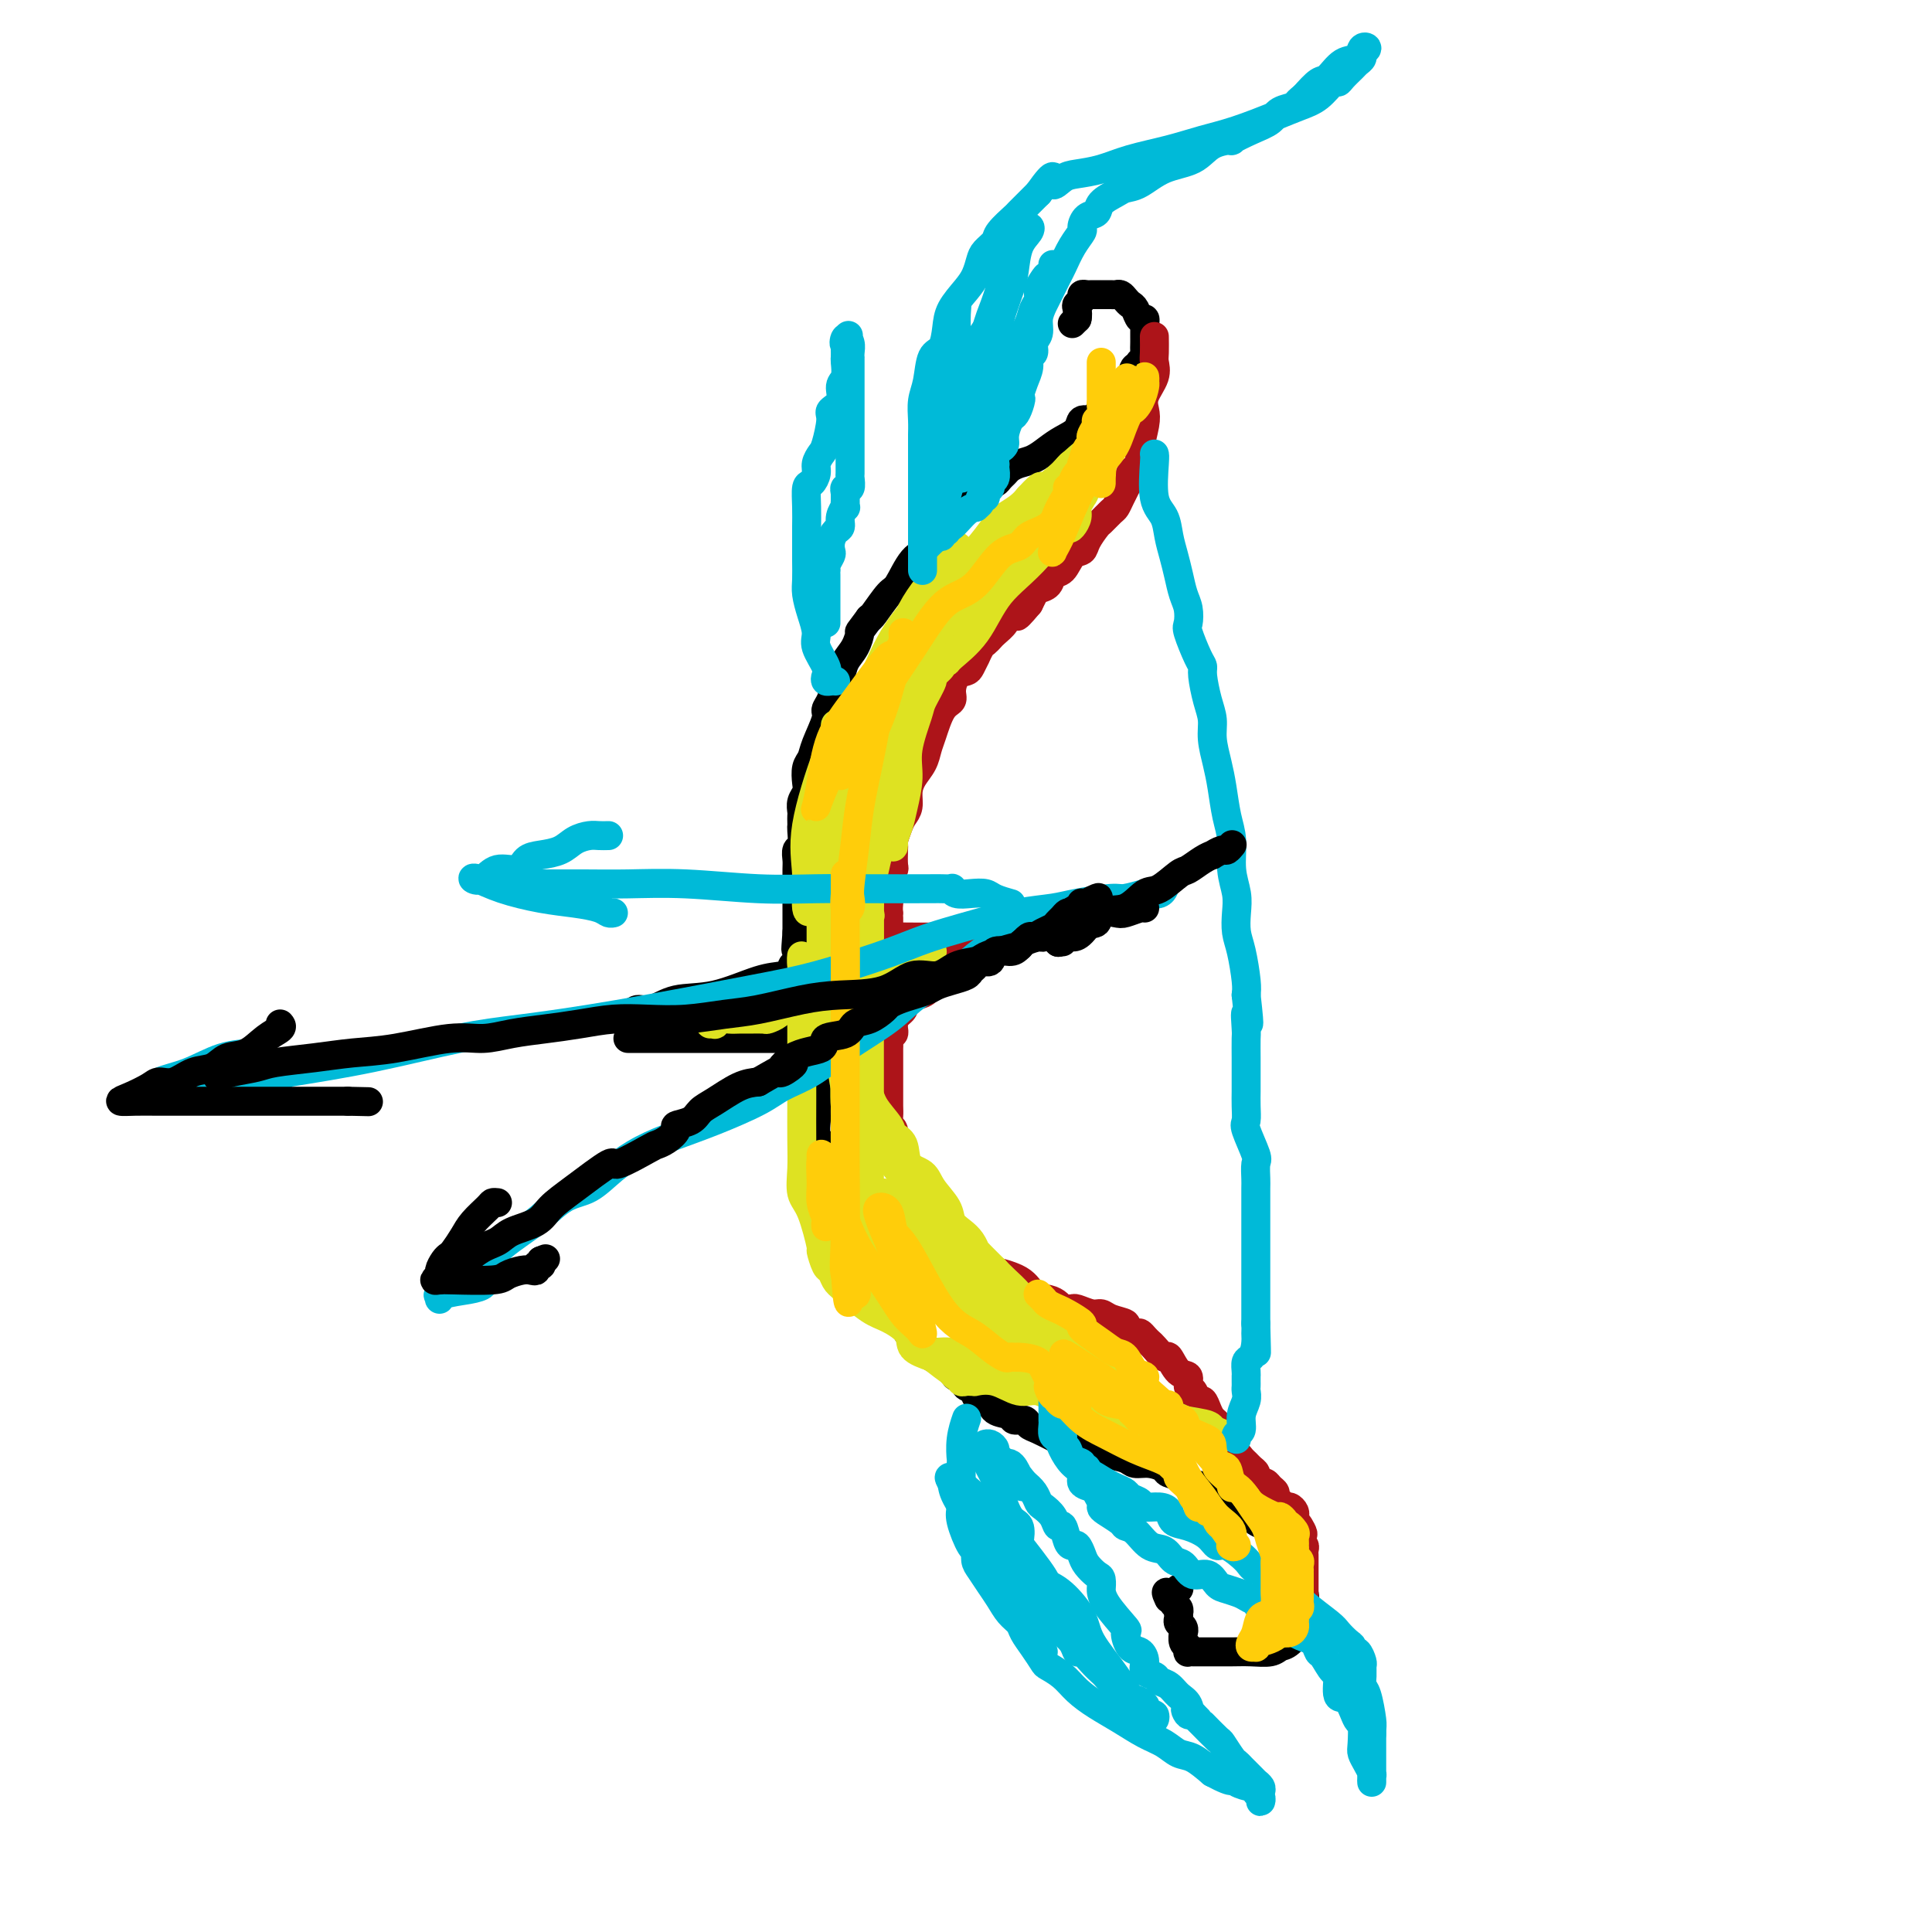<svg viewBox='0 0 400 400' version='1.1' xmlns='http://www.w3.org/2000/svg' xmlns:xlink='http://www.w3.org/1999/xlink'><g fill='none' stroke='#000000' stroke-width='6' stroke-linecap='round' stroke-linejoin='round'><path d='M222,67c0.417,-0.417 0.833,-0.833 1,-1c0.167,-0.167 0.083,-0.083 0,0'/><path d='M223,66c0.172,-0.559 0.102,-1.456 0,-2c-0.102,-0.544 -0.234,-0.734 0,-1c0.234,-0.266 0.836,-0.607 1,-1c0.164,-0.393 -0.110,-0.837 0,-1c0.110,-0.163 0.603,-0.044 1,0c0.397,0.044 0.698,0.012 1,0c0.302,-0.012 0.606,-0.003 1,0c0.394,0.003 0.879,0.001 1,0c0.121,-0.001 -0.122,-0.001 0,0c0.122,0.001 0.610,0.003 1,0c0.390,-0.003 0.682,-0.012 1,0c0.318,0.012 0.663,0.043 1,0c0.337,-0.043 0.668,-0.162 1,0c0.332,0.162 0.667,0.603 1,1c0.333,0.397 0.664,0.750 1,1c0.336,0.250 0.679,0.396 1,1c0.321,0.604 0.622,1.667 1,2c0.378,0.333 0.833,-0.065 1,0c0.167,0.065 0.045,0.591 0,1c-0.045,0.409 -0.012,0.700 0,1c0.012,0.300 0.003,0.609 0,1c-0.003,0.391 -0.000,0.864 0,1c0.000,0.136 -0.003,-0.066 0,0c0.003,0.066 0.011,0.399 0,1c-0.011,0.601 -0.041,1.469 0,2c0.041,0.531 0.155,0.723 0,1c-0.155,0.277 -0.577,0.638 -1,1'/><path d='M236,75c0.135,1.909 -0.526,0.681 -1,1c-0.474,0.319 -0.761,2.183 -1,3c-0.239,0.817 -0.432,0.586 -1,1c-0.568,0.414 -1.513,1.474 -2,2c-0.487,0.526 -0.516,0.518 -1,1c-0.484,0.482 -1.423,1.456 -2,2c-0.577,0.544 -0.790,0.660 -1,1c-0.210,0.340 -0.415,0.906 -1,1c-0.585,0.094 -1.549,-0.283 -2,0c-0.451,0.283 -0.389,1.228 -1,2c-0.611,0.772 -1.893,1.373 -3,2c-1.107,0.627 -2.037,1.281 -3,2c-0.963,0.719 -1.960,1.502 -3,2c-1.040,0.498 -2.123,0.711 -3,1c-0.877,0.289 -1.547,0.654 -2,1c-0.453,0.346 -0.689,0.674 -1,1c-0.311,0.326 -0.698,0.651 -1,1c-0.302,0.349 -0.518,0.723 -1,1c-0.482,0.277 -1.230,0.459 -2,1c-0.770,0.541 -1.562,1.442 -2,2c-0.438,0.558 -0.523,0.772 -1,1c-0.477,0.228 -1.345,0.471 -2,1c-0.655,0.529 -1.098,1.346 -2,2c-0.902,0.654 -2.262,1.146 -3,2c-0.738,0.854 -0.854,2.071 -1,3c-0.146,0.929 -0.323,1.569 -1,2c-0.677,0.431 -1.856,0.651 -3,2c-1.144,1.349 -2.255,3.825 -3,5c-0.745,1.175 -1.124,1.047 -2,2c-0.876,0.953 -2.250,2.987 -3,4c-0.750,1.013 -0.875,1.007 -1,1'/><path d='M180,128c-2.587,3.474 -2.055,2.659 -2,3c0.055,0.341 -0.366,1.838 -1,3c-0.634,1.162 -1.481,1.989 -2,3c-0.519,1.011 -0.712,2.208 -1,3c-0.288,0.792 -0.672,1.181 -1,2c-0.328,0.819 -0.598,2.068 -1,3c-0.402,0.932 -0.934,1.547 -1,2c-0.066,0.453 0.336,0.744 0,2c-0.336,1.256 -1.410,3.477 -2,5c-0.590,1.523 -0.698,2.347 -1,3c-0.302,0.653 -0.799,1.134 -1,2c-0.201,0.866 -0.106,2.116 0,3c0.106,0.884 0.225,1.403 0,2c-0.225,0.597 -0.792,1.274 -1,2c-0.208,0.726 -0.056,1.502 0,2c0.056,0.498 0.016,0.719 0,1c-0.016,0.281 -0.008,0.624 0,1c0.008,0.376 0.016,0.787 0,1c-0.016,0.213 -0.057,0.230 0,1c0.057,0.770 0.211,2.294 0,3c-0.211,0.706 -0.789,0.594 -1,1c-0.211,0.406 -0.057,1.330 0,2c0.057,0.670 0.015,1.086 0,2c-0.015,0.914 -0.004,2.325 0,3c0.004,0.675 0.001,0.614 0,1c-0.001,0.386 -0.000,1.220 0,2c0.000,0.780 0.000,1.504 0,2c-0.000,0.496 -0.000,0.762 0,1c0.000,0.238 0.000,0.449 0,1c-0.000,0.551 -0.000,1.443 0,2c0.000,0.557 0.000,0.778 0,1'/><path d='M165,193c-0.464,5.974 -0.123,2.910 0,2c0.123,-0.910 0.029,0.334 0,1c-0.029,0.666 0.008,0.756 0,1c-0.008,0.244 -0.059,0.643 0,1c0.059,0.357 0.229,0.671 0,1c-0.229,0.329 -0.855,0.673 -1,1c-0.145,0.327 0.192,0.635 0,1c-0.192,0.365 -0.911,0.785 -2,1c-1.089,0.215 -2.547,0.225 -5,1c-2.453,0.775 -5.901,2.317 -9,3c-3.099,0.683 -5.849,0.509 -8,1c-2.151,0.491 -3.704,1.647 -5,2c-1.296,0.353 -2.337,-0.098 -3,0c-0.663,0.098 -0.948,0.744 -1,1c-0.052,0.256 0.130,0.120 0,0c-0.130,-0.120 -0.574,-0.225 -1,0c-0.426,0.225 -0.836,0.778 -1,1c-0.164,0.222 -0.082,0.111 0,0'/><path d='M130,215c0.316,-0.000 0.631,-0.000 1,0c0.369,0.000 0.790,0.000 1,0c0.210,-0.000 0.208,-0.000 1,0c0.792,0.000 2.380,0.000 4,0c1.620,-0.000 3.274,-0.000 5,0c1.726,0.000 3.523,0.000 5,0c1.477,-0.000 2.632,-0.000 4,0c1.368,0.000 2.948,0.000 4,0c1.052,-0.000 1.577,-0.000 2,0c0.423,0.000 0.744,0.000 1,0c0.256,-0.000 0.447,-0.001 1,0c0.553,0.001 1.469,0.004 2,0c0.531,-0.004 0.678,-0.015 1,0c0.322,0.015 0.818,0.056 1,0c0.182,-0.056 0.049,-0.207 1,0c0.951,0.207 2.986,0.774 4,1c1.014,0.226 1.007,0.113 1,0'/><path d='M169,216c6.033,0.338 1.617,0.682 0,1c-1.617,0.318 -0.433,0.610 0,1c0.433,0.390 0.116,0.878 0,1c-0.116,0.122 -0.031,-0.122 0,0c0.031,0.122 0.008,0.609 0,1c-0.008,0.391 -0.002,0.686 0,1c0.002,0.314 0.001,0.647 0,1c-0.001,0.353 -0.000,0.725 0,1c0.000,0.275 0.000,0.454 0,1c-0.000,0.546 -0.000,1.460 0,2c0.000,0.540 0.000,0.706 0,1c-0.000,0.294 -0.001,0.716 0,1c0.001,0.284 0.004,0.431 0,1c-0.004,0.569 -0.016,1.561 0,2c0.016,0.439 0.061,0.324 0,1c-0.061,0.676 -0.227,2.143 0,3c0.227,0.857 0.848,1.103 1,2c0.152,0.897 -0.165,2.446 0,3c0.165,0.554 0.813,0.112 1,1c0.187,0.888 -0.085,3.105 0,4c0.085,0.895 0.529,0.469 1,1c0.471,0.531 0.969,2.018 1,3c0.031,0.982 -0.404,1.459 0,2c0.404,0.541 1.647,1.146 2,2c0.353,0.854 -0.185,1.958 0,3c0.185,1.042 1.092,2.021 2,3'/><path d='M177,259c1.356,4.356 0.744,3.246 1,3c0.256,-0.246 1.378,0.371 2,1c0.622,0.629 0.743,1.271 1,2c0.257,0.729 0.650,1.546 1,2c0.350,0.454 0.657,0.546 1,1c0.343,0.454 0.722,1.269 1,2c0.278,0.731 0.453,1.379 1,2c0.547,0.621 1.465,1.217 2,2c0.535,0.783 0.688,1.754 1,2c0.312,0.246 0.783,-0.233 1,0c0.217,0.233 0.180,1.179 1,2c0.820,0.821 2.497,1.516 3,2c0.503,0.484 -0.169,0.756 0,1c0.169,0.244 1.178,0.461 2,1c0.822,0.539 1.458,1.401 2,2c0.542,0.599 0.990,0.934 1,1c0.010,0.066 -0.420,-0.137 0,0c0.420,0.137 1.688,0.615 2,1c0.312,0.385 -0.333,0.676 0,1c0.333,0.324 1.645,0.682 2,1c0.355,0.318 -0.248,0.596 0,1c0.248,0.404 1.347,0.935 2,1c0.653,0.065 0.861,-0.337 1,0c0.139,0.337 0.208,1.414 1,2c0.792,0.586 2.308,0.681 3,1c0.692,0.319 0.561,0.862 1,1c0.439,0.138 1.448,-0.128 2,0c0.552,0.128 0.649,0.650 1,1c0.351,0.350 0.958,0.529 2,1c1.042,0.471 2.521,1.236 4,2'/><path d='M219,298c3.411,2.118 0.938,0.413 1,0c0.062,-0.413 2.659,0.468 4,1c1.341,0.532 1.425,0.716 2,1c0.575,0.284 1.640,0.667 3,1c1.360,0.333 3.017,0.614 4,1c0.983,0.386 1.294,0.877 2,1c0.706,0.123 1.807,-0.122 3,0c1.193,0.122 2.477,0.609 3,1c0.523,0.391 0.285,0.685 1,1c0.715,0.315 2.384,0.653 3,1c0.616,0.347 0.181,0.705 1,1c0.819,0.295 2.892,0.526 4,1c1.108,0.474 1.249,1.191 2,2c0.751,0.809 2.111,1.711 3,2c0.889,0.289 1.305,-0.035 2,0c0.695,0.035 1.667,0.429 2,1c0.333,0.571 0.025,1.318 1,2c0.975,0.682 3.232,1.299 4,2c0.768,0.701 0.047,1.487 0,2c-0.047,0.513 0.580,0.754 1,1c0.420,0.246 0.633,0.499 1,1c0.367,0.501 0.887,1.252 1,2c0.113,0.748 -0.181,1.492 0,2c0.181,0.508 0.837,0.779 1,1c0.163,0.221 -0.167,0.392 0,1c0.167,0.608 0.829,1.655 1,2c0.171,0.345 -0.150,-0.010 0,0c0.150,0.010 0.772,0.384 1,1c0.228,0.616 0.061,1.474 0,2c-0.061,0.526 -0.018,0.722 0,1c0.018,0.278 0.009,0.639 0,1'/><path d='M270,334c1.083,3.139 0.790,2.487 0,3c-0.790,0.513 -2.076,2.190 -3,3c-0.924,0.810 -1.487,0.753 -2,1c-0.513,0.247 -0.978,0.798 -2,1c-1.022,0.202 -2.603,0.054 -4,0c-1.397,-0.054 -2.612,-0.014 -4,0c-1.388,0.014 -2.950,0.004 -4,0c-1.050,-0.004 -1.588,-0.000 -2,0c-0.412,0.000 -0.698,-0.003 -1,0c-0.302,0.003 -0.621,0.013 -1,0c-0.379,-0.013 -0.820,-0.050 -1,0c-0.180,0.050 -0.101,0.186 0,0c0.101,-0.186 0.224,-0.694 0,-1c-0.224,-0.306 -0.796,-0.411 -1,-1c-0.204,-0.589 -0.041,-1.663 0,-2c0.041,-0.337 -0.042,0.063 0,0c0.042,-0.063 0.207,-0.591 0,-1c-0.207,-0.409 -0.786,-0.701 -1,-1c-0.214,-0.299 -0.061,-0.605 0,-1c0.061,-0.395 0.031,-0.880 0,-1c-0.031,-0.120 -0.064,0.125 0,0c0.064,-0.125 0.223,-0.621 0,-1c-0.223,-0.379 -0.829,-0.640 -1,-1c-0.171,-0.360 0.094,-0.817 0,-1c-0.094,-0.183 -0.547,-0.091 -1,0'/><path d='M242,331c-0.973,-1.944 -0.405,-1.305 0,-1c0.405,0.305 0.648,0.274 1,0c0.352,-0.274 0.815,-0.793 1,-1c0.185,-0.207 0.093,-0.104 0,0'/></g>
<g fill='none' stroke='#AD1419' stroke-width='6' stroke-linecap='round' stroke-linejoin='round'><path d='M239,70c-0.004,-0.296 -0.009,-0.592 0,0c0.009,0.592 0.030,2.073 0,3c-0.030,0.927 -0.112,1.299 0,2c0.112,0.701 0.418,1.731 0,3c-0.418,1.269 -1.561,2.778 -2,4c-0.439,1.222 -0.173,2.159 0,3c0.173,0.841 0.252,1.588 0,3c-0.252,1.412 -0.837,3.490 -1,5c-0.163,1.510 0.096,2.451 0,3c-0.096,0.549 -0.547,0.706 -1,1c-0.453,0.294 -0.909,0.725 -1,1c-0.091,0.275 0.183,0.392 0,1c-0.183,0.608 -0.821,1.706 -1,2c-0.179,0.294 0.103,-0.215 0,0c-0.103,0.215 -0.590,1.155 -1,2c-0.410,0.845 -0.744,1.595 -1,2c-0.256,0.405 -0.435,0.466 -1,1c-0.565,0.534 -1.516,1.541 -2,2c-0.484,0.459 -0.499,0.368 -1,1c-0.501,0.632 -1.486,1.985 -2,3c-0.514,1.015 -0.556,1.690 -1,2c-0.444,0.310 -1.288,0.254 -2,1c-0.712,0.746 -1.290,2.293 -2,3c-0.710,0.707 -1.552,0.573 -2,1c-0.448,0.427 -0.501,1.413 -1,2c-0.499,0.587 -1.442,0.773 -2,1c-0.558,0.227 -0.731,0.493 -1,1c-0.269,0.507 -0.635,1.253 -1,2'/><path d='M213,125c-3.898,4.677 -2.144,1.869 -2,1c0.144,-0.869 -1.324,0.201 -2,1c-0.676,0.799 -0.562,1.326 -1,2c-0.438,0.674 -1.428,1.495 -2,2c-0.572,0.505 -0.727,0.694 -1,1c-0.273,0.306 -0.665,0.730 -1,1c-0.335,0.270 -0.614,0.387 -1,1c-0.386,0.613 -0.880,1.720 -1,2c-0.120,0.280 0.136,-0.269 0,0c-0.136,0.269 -0.662,1.357 -1,2c-0.338,0.643 -0.489,0.841 -1,1c-0.511,0.159 -1.383,0.280 -2,1c-0.617,0.720 -0.977,2.040 -1,3c-0.023,0.960 0.293,1.558 0,2c-0.293,0.442 -1.195,0.726 -2,2c-0.805,1.274 -1.512,3.537 -2,5c-0.488,1.463 -0.757,2.125 -1,3c-0.243,0.875 -0.460,1.964 -1,3c-0.540,1.036 -1.401,2.020 -2,3c-0.599,0.980 -0.935,1.958 -1,3c-0.065,1.042 0.140,2.150 0,3c-0.140,0.850 -0.626,1.444 -1,2c-0.374,0.556 -0.636,1.073 -1,2c-0.364,0.927 -0.828,2.262 -1,3c-0.172,0.738 -0.050,0.879 0,1c0.050,0.121 0.027,0.221 0,1c-0.027,0.779 -0.060,2.236 0,3c0.060,0.764 0.212,0.834 0,1c-0.212,0.166 -0.788,0.429 -1,1c-0.212,0.571 -0.061,1.449 0,2c0.061,0.551 0.030,0.776 0,1'/><path d='M184,184c-1.702,5.862 -0.456,2.018 0,1c0.456,-1.018 0.122,0.791 0,2c-0.122,1.209 -0.033,1.816 0,2c0.033,0.184 0.009,-0.057 0,0c-0.009,0.057 -0.003,0.411 0,1c0.003,0.589 0.003,1.412 0,2c-0.003,0.588 -0.009,0.942 0,1c0.009,0.058 0.032,-0.181 0,0c-0.032,0.181 -0.119,0.780 0,1c0.119,0.220 0.444,0.059 1,0c0.556,-0.059 1.342,-0.016 3,0c1.658,0.016 4.188,0.005 6,0c1.812,-0.005 2.906,-0.002 4,0'/><path d='M198,194c2.606,0.124 2.122,-0.066 2,0c-0.122,0.066 0.119,0.389 0,1c-0.119,0.611 -0.599,1.511 -1,2c-0.401,0.489 -0.722,0.568 -1,1c-0.278,0.432 -0.512,1.216 -1,2c-0.488,0.784 -1.230,1.568 -2,2c-0.770,0.432 -1.568,0.512 -2,1c-0.432,0.488 -0.498,1.384 -1,2c-0.502,0.616 -1.441,0.953 -2,1c-0.559,0.047 -0.737,-0.195 -1,0c-0.263,0.195 -0.609,0.825 -1,1c-0.391,0.175 -0.827,-0.107 -1,0c-0.173,0.107 -0.085,0.602 0,1c0.085,0.398 0.166,0.698 0,1c-0.166,0.302 -0.581,0.605 -1,1c-0.419,0.395 -0.844,0.880 -1,1c-0.156,0.120 -0.045,-0.125 0,0c0.045,0.125 0.022,0.621 0,1c-0.022,0.379 -0.044,0.640 0,1c0.044,0.360 0.156,0.817 0,1c-0.156,0.183 -0.578,0.091 -1,0'/><path d='M184,214c-2.011,2.405 -0.539,1.418 0,1c0.539,-0.418 0.144,-0.266 0,0c-0.144,0.266 -0.039,0.645 0,1c0.039,0.355 0.010,0.687 0,1c-0.010,0.313 -0.003,0.608 0,1c0.003,0.392 0.001,0.883 0,1c-0.001,0.117 -0.000,-0.138 0,0c0.000,0.138 0.000,0.669 0,1c-0.000,0.331 -0.000,0.463 0,1c0.000,0.537 0.000,1.480 0,2c-0.000,0.520 -0.001,0.616 0,1c0.001,0.384 0.004,1.056 0,2c-0.004,0.944 -0.015,2.158 0,3c0.015,0.842 0.056,1.310 0,2c-0.056,0.690 -0.208,1.602 0,2c0.208,0.398 0.777,0.280 1,1c0.223,0.720 0.102,2.276 0,3c-0.102,0.724 -0.183,0.615 0,1c0.183,0.385 0.629,1.264 1,2c0.371,0.736 0.666,1.329 1,2c0.334,0.671 0.708,1.420 1,2c0.292,0.580 0.501,0.990 1,2c0.499,1.010 1.288,2.618 2,4c0.712,1.382 1.346,2.538 3,4c1.654,1.462 4.327,3.231 7,5'/><path d='M201,259c2.900,3.769 2.651,3.692 4,4c1.349,0.308 4.298,1.000 6,2c1.702,1.000 2.158,2.306 3,3c0.842,0.694 2.071,0.775 3,1c0.929,0.225 1.556,0.595 2,1c0.444,0.405 0.703,0.844 1,1c0.297,0.156 0.632,0.027 1,0c0.368,-0.027 0.768,0.048 1,0c0.232,-0.048 0.294,-0.220 1,0c0.706,0.220 2.054,0.832 3,1c0.946,0.168 1.490,-0.109 2,0c0.510,0.109 0.987,0.603 2,1c1.013,0.397 2.561,0.698 3,1c0.439,0.302 -0.233,0.606 0,1c0.233,0.394 1.371,0.878 2,1c0.629,0.122 0.750,-0.117 1,0c0.250,0.117 0.630,0.589 1,1c0.370,0.411 0.732,0.762 1,1c0.268,0.238 0.444,0.363 1,1c0.556,0.637 1.493,1.785 2,2c0.507,0.215 0.584,-0.505 1,0c0.416,0.505 1.172,2.234 2,3c0.828,0.766 1.727,0.568 2,1c0.273,0.432 -0.082,1.495 0,2c0.082,0.505 0.599,0.453 1,1c0.401,0.547 0.685,1.693 1,2c0.315,0.307 0.662,-0.225 1,0c0.338,0.225 0.668,1.207 1,2c0.332,0.793 0.666,1.396 1,2'/><path d='M251,294c2.655,3.002 0.291,0.506 0,0c-0.291,-0.506 1.490,0.979 2,2c0.510,1.021 -0.253,1.579 0,2c0.253,0.421 1.521,0.704 2,1c0.479,0.296 0.170,0.604 0,1c-0.170,0.396 -0.201,0.880 0,1c0.201,0.120 0.632,-0.122 1,0c0.368,0.122 0.672,0.610 1,1c0.328,0.390 0.679,0.683 1,1c0.321,0.317 0.611,0.659 1,1c0.389,0.341 0.878,0.683 1,1c0.122,0.317 -0.121,0.610 0,1c0.121,0.390 0.606,0.878 1,1c0.394,0.122 0.697,-0.122 1,0c0.303,0.122 0.606,0.611 1,1c0.394,0.389 0.879,0.678 1,1c0.121,0.322 -0.121,0.678 0,1c0.121,0.322 0.607,0.611 1,1c0.393,0.389 0.694,0.878 1,1c0.306,0.122 0.618,-0.122 1,0c0.382,0.122 0.834,0.610 1,1c0.166,0.390 0.045,0.682 0,1c-0.045,0.318 -0.013,0.662 0,1c0.013,0.338 0.006,0.669 0,1'/><path d='M268,316c2.856,3.371 1.496,0.798 1,0c-0.496,-0.798 -0.129,0.178 0,1c0.129,0.822 0.021,1.491 0,2c-0.021,0.509 0.047,0.857 0,1c-0.047,0.143 -0.209,0.080 0,0c0.209,-0.080 0.788,-0.176 1,0c0.212,0.176 0.057,0.626 0,1c-0.057,0.374 -0.015,0.674 0,1c0.015,0.326 0.004,0.679 0,1c-0.004,0.321 -0.001,0.611 0,1c0.001,0.389 0.000,0.877 0,1c-0.000,0.123 -0.000,-0.121 0,0c0.000,0.121 0.000,0.606 0,1c-0.000,0.394 0.000,0.697 0,1c-0.000,0.303 -0.000,0.606 0,1c0.000,0.394 0.001,0.880 0,1c-0.001,0.120 -0.004,-0.124 0,0c0.004,0.124 0.014,0.617 0,1c-0.014,0.383 -0.054,0.655 0,1c0.054,0.345 0.200,0.763 0,1c-0.200,0.237 -0.746,0.295 -1,1c-0.254,0.705 -0.215,2.059 -1,1c-0.785,-1.059 -2.392,-4.529 -4,-8'/><path d='M264,326c-0.667,-1.333 -0.333,-0.667 0,0'/></g>
<g fill='none' stroke='#DEE222' stroke-width='6' stroke-linecap='round' stroke-linejoin='round'><path d='M229,91c-0.409,-0.146 -0.819,-0.292 -1,0c-0.181,0.292 -0.134,1.023 0,1c0.134,-0.023 0.355,-0.800 -1,0c-1.355,0.800 -4.287,3.178 -6,5c-1.713,1.822 -2.206,3.089 -3,4c-0.794,0.911 -1.890,1.465 -3,2c-1.110,0.535 -2.233,1.050 -3,2c-0.767,0.950 -1.179,2.334 -2,3c-0.821,0.666 -2.050,0.616 -3,1c-0.950,0.384 -1.620,1.204 -2,2c-0.380,0.796 -0.472,1.567 -1,2c-0.528,0.433 -1.494,0.528 -2,1c-0.506,0.472 -0.551,1.321 -1,2c-0.449,0.679 -1.300,1.189 -2,2c-0.700,0.811 -1.248,1.925 -2,3c-0.752,1.075 -1.707,2.111 -2,3c-0.293,0.889 0.076,1.631 0,2c-0.076,0.369 -0.597,0.365 -1,0c-0.403,-0.365 -0.686,-1.092 0,-2c0.686,-0.908 2.343,-1.997 3,-3c0.657,-1.003 0.315,-1.921 1,-3c0.685,-1.079 2.396,-2.320 4,-4c1.604,-1.680 3.100,-3.801 4,-5c0.900,-1.199 1.204,-1.477 2,-2c0.796,-0.523 2.085,-1.292 3,-2c0.915,-0.708 1.458,-1.354 2,-2'/><path d='M213,103c3.246,-3.552 2.362,-1.932 3,-2c0.638,-0.068 2.797,-1.825 4,-3c1.203,-1.175 1.451,-1.770 2,-2c0.549,-0.230 1.401,-0.097 2,0c0.599,0.097 0.946,0.156 1,0c0.054,-0.156 -0.185,-0.527 0,-1c0.185,-0.473 0.793,-1.049 1,-1c0.207,0.049 0.013,0.723 0,1c-0.013,0.277 0.155,0.157 0,1c-0.155,0.843 -0.633,2.650 -1,4c-0.367,1.350 -0.623,2.245 -1,3c-0.377,0.755 -0.874,1.370 -1,2c-0.126,0.630 0.120,1.274 0,2c-0.120,0.726 -0.607,1.535 -1,2c-0.393,0.465 -0.691,0.587 -1,0c-0.309,-0.587 -0.630,-1.884 0,-3c0.630,-1.116 2.210,-2.052 3,-3c0.790,-0.948 0.790,-1.909 1,-3c0.210,-1.091 0.632,-2.312 1,-3c0.368,-0.688 0.684,-0.844 1,-1'/><path d='M227,96c1.177,-2.266 1.120,-1.431 1,-1c-0.120,0.431 -0.302,0.458 -1,1c-0.698,0.542 -1.910,1.598 -3,3c-1.090,1.402 -2.058,3.151 -3,5c-0.942,1.849 -1.859,3.798 -3,5c-1.141,1.202 -2.508,1.656 -3,2c-0.492,0.344 -0.111,0.579 0,1c0.111,0.421 -0.047,1.027 0,1c0.047,-0.027 0.301,-0.688 -1,0c-1.301,0.688 -4.157,2.724 -7,5c-2.843,2.276 -5.673,4.793 -8,7c-2.327,2.207 -4.150,4.106 -5,6c-0.850,1.894 -0.725,3.784 -1,5c-0.275,1.216 -0.948,1.759 -1,1c-0.052,-0.759 0.516,-2.819 2,-5c1.484,-2.181 3.882,-4.481 6,-8c2.118,-3.519 3.955,-8.255 5,-10c1.045,-1.745 1.299,-0.499 1,0c-0.299,0.499 -1.149,0.249 -2,0'/><path d='M204,114c0.638,-1.752 -3.268,4.869 -6,9c-2.732,4.131 -4.292,5.773 -6,8c-1.708,2.227 -3.566,5.038 -5,7c-1.434,1.962 -2.444,3.076 -3,4c-0.556,0.924 -0.658,1.659 0,-1c0.658,-2.659 2.075,-8.710 4,-13c1.925,-4.290 4.359,-6.817 6,-9c1.641,-2.183 2.491,-4.022 3,-5c0.509,-0.978 0.677,-1.093 1,-1c0.323,0.093 0.802,0.396 0,2c-0.802,1.604 -2.884,4.509 -4,6c-1.116,1.491 -1.266,1.568 -3,4c-1.734,2.432 -5.052,7.218 -7,11c-1.948,3.782 -2.526,6.560 -3,8c-0.474,1.440 -0.846,1.542 -1,2c-0.154,0.458 -0.092,1.272 0,1c0.092,-0.272 0.213,-1.629 0,-2c-0.213,-0.371 -0.761,0.246 0,-2c0.761,-2.246 2.830,-7.354 5,-11c2.170,-3.646 4.440,-5.830 6,-8c1.560,-2.170 2.411,-4.325 3,-5c0.589,-0.675 0.915,0.130 1,0c0.085,-0.130 -0.071,-1.195 0,-1c0.071,0.195 0.370,1.649 0,3c-0.370,1.351 -1.408,2.599 -2,4c-0.592,1.401 -0.736,2.954 -2,6c-1.264,3.046 -3.647,7.585 -5,11c-1.353,3.415 -1.677,5.708 -2,8'/><path d='M184,150c-1.477,5.745 -0.170,4.607 0,4c0.170,-0.607 -0.798,-0.684 0,-3c0.798,-2.316 3.363,-6.870 6,-11c2.637,-4.130 5.347,-7.835 7,-11c1.653,-3.165 2.248,-5.791 3,-8c0.752,-2.209 1.659,-4.001 2,-5c0.341,-0.999 0.116,-1.206 0,-1c-0.116,0.206 -0.123,0.826 0,1c0.123,0.174 0.376,-0.098 0,2c-0.376,2.098 -1.382,6.564 -2,9c-0.618,2.436 -0.849,2.840 -1,3c-0.151,0.160 -0.221,0.075 1,-1c1.221,-1.075 3.732,-3.140 6,-6c2.268,-2.860 4.293,-6.515 6,-9c1.707,-2.485 3.097,-3.798 4,-5c0.903,-1.202 1.321,-2.291 2,-3c0.679,-0.709 1.621,-1.037 2,-1c0.379,0.037 0.195,0.438 0,1c-0.195,0.562 -0.403,1.285 -1,2c-0.597,0.715 -1.584,1.423 -2,2c-0.416,0.577 -0.262,1.022 0,1c0.262,-0.022 0.631,-0.511 1,-1'/><path d='M218,110c0.551,-0.176 1.928,-2.614 3,-4c1.072,-1.386 1.837,-1.718 2,-2c0.163,-0.282 -0.278,-0.513 0,-1c0.278,-0.487 1.276,-1.231 0,1c-1.276,2.231 -4.824,7.435 -8,11c-3.176,3.565 -5.980,5.491 -8,8c-2.020,2.509 -3.257,5.602 -5,8c-1.743,2.398 -3.992,4.100 -5,5c-1.008,0.900 -0.776,0.998 -1,1c-0.224,0.002 -0.904,-0.091 -1,0c-0.096,0.091 0.393,0.366 0,1c-0.393,0.634 -1.668,1.628 -2,2c-0.332,0.372 0.280,0.124 0,1c-0.280,0.876 -1.451,2.877 -2,4c-0.549,1.123 -0.476,1.367 -1,3c-0.524,1.633 -1.647,4.653 -2,7c-0.353,2.347 0.063,4.021 0,6c-0.063,1.979 -0.605,4.263 -1,6c-0.395,1.737 -0.642,2.927 -1,4c-0.358,1.073 -0.828,2.030 -1,3c-0.172,0.970 -0.046,1.952 0,1c0.046,-0.952 0.012,-3.838 0,-7c-0.012,-3.162 -0.003,-6.600 0,-10c0.003,-3.400 0.001,-6.762 0,-9c-0.001,-2.238 -0.000,-3.354 0,-4c0.000,-0.646 0.000,-0.823 0,-1'/><path d='M185,144c0.262,-5.278 0.917,-3.472 -1,0c-1.917,3.472 -6.408,8.611 -9,13c-2.592,4.389 -3.287,8.029 -4,12c-0.713,3.971 -1.444,8.274 -2,11c-0.556,2.726 -0.937,3.876 -1,5c-0.063,1.124 0.192,2.222 0,3c-0.192,0.778 -0.832,1.237 -1,0c-0.168,-1.237 0.137,-4.168 0,-7c-0.137,-2.832 -0.717,-5.563 0,-10c0.717,-4.437 2.730,-10.580 4,-14c1.270,-3.420 1.797,-4.118 2,-5c0.203,-0.882 0.083,-1.947 0,-2c-0.083,-0.053 -0.128,0.905 0,3c0.128,2.095 0.427,5.325 0,9c-0.427,3.675 -1.582,7.794 -2,11c-0.418,3.206 -0.099,5.500 0,7c0.099,1.500 -0.022,2.208 0,3c0.022,0.792 0.187,1.669 0,1c-0.187,-0.669 -0.727,-2.882 0,-7c0.727,-4.118 2.720,-10.140 4,-14c1.280,-3.860 1.846,-5.556 2,-7c0.154,-1.444 -0.103,-2.634 0,-3c0.103,-0.366 0.566,0.094 1,0c0.434,-0.094 0.838,-0.741 1,0c0.162,0.741 0.081,2.871 0,5'/><path d='M179,158c0.325,1.480 0.139,2.679 0,5c-0.139,2.321 -0.230,5.762 0,9c0.230,3.238 0.781,6.272 1,8c0.219,1.728 0.105,2.150 0,3c-0.105,0.850 -0.200,2.127 0,1c0.200,-1.127 0.694,-4.657 1,-8c0.306,-3.343 0.422,-6.500 1,-9c0.578,-2.500 1.618,-4.345 2,-6c0.382,-1.655 0.105,-3.120 0,-3c-0.105,0.120 -0.039,1.824 0,4c0.039,2.176 0.050,4.822 0,6c-0.050,1.178 -0.160,0.887 -1,4c-0.840,3.113 -2.408,9.630 -3,13c-0.592,3.370 -0.207,3.594 0,4c0.207,0.406 0.238,0.993 0,0c-0.238,-0.993 -0.743,-3.567 -1,-6c-0.257,-2.433 -0.265,-4.726 0,-7c0.265,-2.274 0.803,-4.531 1,-6c0.197,-1.469 0.053,-2.151 0,-3c-0.053,-0.849 -0.014,-1.867 0,-1c0.014,0.867 0.004,3.618 0,8c-0.004,4.382 -0.001,10.395 0,14c0.001,3.605 0.001,4.803 0,6'/><path d='M180,194c-0.000,4.771 -0.000,3.199 0,3c0.000,-0.199 0.001,0.974 0,1c-0.001,0.026 -0.002,-1.096 0,-2c0.002,-0.904 0.009,-1.588 0,-3c-0.009,-1.412 -0.034,-3.550 0,-5c0.034,-1.450 0.128,-2.212 0,-3c-0.128,-0.788 -0.480,-1.601 -1,0c-0.520,1.601 -1.210,5.617 -2,9c-0.790,3.383 -1.679,6.132 -2,9c-0.321,2.868 -0.072,5.856 0,8c0.072,2.144 -0.033,3.445 0,4c0.033,0.555 0.205,0.365 0,0c-0.205,-0.365 -0.788,-0.906 -1,-3c-0.212,-2.094 -0.055,-5.742 0,-9c0.055,-3.258 0.008,-6.125 0,-9c-0.008,-2.875 0.022,-5.758 0,-7c-0.022,-1.242 -0.097,-0.844 0,-1c0.097,-0.156 0.367,-0.865 0,1c-0.367,1.865 -1.369,6.304 -2,10c-0.631,3.696 -0.891,6.651 -1,9c-0.109,2.349 -0.068,4.094 0,5c0.068,0.906 0.162,0.973 0,1c-0.162,0.027 -0.581,0.013 -1,0'/><path d='M170,212c-0.619,3.566 -0.166,-0.019 0,-2c0.166,-1.981 0.044,-2.356 0,-4c-0.044,-1.644 -0.012,-4.556 0,-9c0.012,-4.444 0.003,-10.421 0,-13c-0.003,-2.579 -0.001,-1.760 0,-2c0.001,-0.240 -0.001,-1.541 0,-1c0.001,0.541 0.004,2.922 0,6c-0.004,3.078 -0.015,6.851 0,10c0.015,3.149 0.055,5.674 0,8c-0.055,2.326 -0.204,4.454 0,6c0.204,1.546 0.761,2.510 1,3c0.239,0.490 0.159,0.505 0,-1c-0.159,-1.505 -0.396,-4.529 0,-8c0.396,-3.471 1.427,-7.390 2,-10c0.573,-2.610 0.689,-3.910 1,-5c0.311,-1.090 0.816,-1.970 1,-2c0.184,-0.030 0.048,0.791 0,2c-0.048,1.209 -0.009,2.807 0,6c0.009,3.193 -0.011,7.983 0,12c0.011,4.017 0.055,7.262 0,11c-0.055,3.738 -0.207,7.968 0,10c0.207,2.032 0.773,1.866 1,2c0.227,0.134 0.113,0.567 0,1'/><path d='M176,232c0.338,5.349 0.181,-2.278 0,-7c-0.181,-4.722 -0.388,-6.540 0,-10c0.388,-3.460 1.372,-8.562 2,-12c0.628,-3.438 0.901,-5.213 1,-6c0.099,-0.787 0.026,-0.587 0,-1c-0.026,-0.413 -0.003,-1.440 0,2c0.003,3.440 -0.013,11.347 0,17c0.013,5.653 0.056,9.052 0,12c-0.056,2.948 -0.211,5.444 0,7c0.211,1.556 0.789,2.173 1,3c0.211,0.827 0.057,1.865 0,1c-0.057,-0.865 -0.015,-3.632 0,-7c0.015,-3.368 0.004,-7.337 0,-11c-0.004,-3.663 -0.001,-7.021 0,-10c0.001,-2.979 0.000,-5.579 0,-7c-0.000,-1.421 -0.000,-1.663 0,-1c0.000,0.663 0.000,2.231 0,6c-0.000,3.769 -0.000,9.738 0,15c0.000,5.262 0.000,9.815 0,14c-0.000,4.185 -0.000,8.000 0,11c0.000,3.000 0.000,5.186 0,7c-0.000,1.814 -0.000,3.258 0,4c0.000,0.742 0.000,0.784 0,1c-0.000,0.216 -0.000,0.608 0,1'/><path d='M180,261c-0.258,9.635 -1.403,1.722 -2,-2c-0.597,-3.722 -0.645,-3.254 -1,-4c-0.355,-0.746 -1.018,-2.707 -1,-3c0.018,-0.293 0.718,1.083 1,2c0.282,0.917 0.145,1.374 1,3c0.855,1.626 2.703,4.421 4,7c1.297,2.579 2.045,4.942 3,7c0.955,2.058 2.117,3.809 3,5c0.883,1.191 1.488,1.820 2,2c0.512,0.180 0.930,-0.090 1,0c0.070,0.090 -0.207,0.539 0,1c0.207,0.461 0.899,0.935 2,1c1.101,0.065 2.611,-0.280 4,0c1.389,0.280 2.655,1.186 5,2c2.345,0.814 5.767,1.535 8,2c2.233,0.465 3.276,0.673 4,1c0.724,0.327 1.131,0.773 1,1c-0.131,0.227 -0.798,0.236 -1,0c-0.202,-0.236 0.061,-0.717 0,-1c-0.061,-0.283 -0.446,-0.366 0,0c0.446,0.366 1.723,1.183 3,2'/><path d='M217,287c5.655,2.473 6.294,4.154 7,5c0.706,0.846 1.479,0.857 2,1c0.521,0.143 0.790,0.416 2,1c1.210,0.584 3.362,1.477 6,2c2.638,0.523 5.761,0.676 8,1c2.239,0.324 3.595,0.818 4,1c0.405,0.182 -0.141,0.052 0,0c0.141,-0.052 0.967,-0.025 1,0c0.033,0.025 -0.728,0.049 -1,0c-0.272,-0.049 -0.056,-0.169 0,0c0.056,0.169 -0.049,0.629 -1,0c-0.951,-0.629 -2.748,-2.348 -5,-4c-2.252,-1.652 -4.957,-3.239 -8,-5c-3.043,-1.761 -6.423,-3.697 -9,-5c-2.577,-1.303 -4.352,-1.974 -6,-3c-1.648,-1.026 -3.169,-2.406 -4,-3c-0.831,-0.594 -0.970,-0.403 -2,-1c-1.030,-0.597 -2.950,-1.981 -4,-3c-1.050,-1.019 -1.232,-1.672 -2,-2c-0.768,-0.328 -2.124,-0.331 -3,-1c-0.876,-0.669 -1.273,-2.005 -2,-3c-0.727,-0.995 -1.782,-1.648 -3,-3c-1.218,-1.352 -2.597,-3.402 -4,-5c-1.403,-1.598 -2.829,-2.742 -4,-4c-1.171,-1.258 -2.085,-2.629 -3,-4'/><path d='M186,252c-2.867,-3.290 -2.034,-2.016 -2,-2c0.034,0.016 -0.729,-1.228 -1,-2c-0.271,-0.772 -0.048,-1.074 0,-1c0.048,0.074 -0.079,0.522 0,1c0.079,0.478 0.364,0.986 1,2c0.636,1.014 1.622,2.534 3,4c1.378,1.466 3.146,2.879 5,5c1.854,2.121 3.792,4.951 6,7c2.208,2.049 4.686,3.316 7,5c2.314,1.684 4.465,3.785 6,5c1.535,1.215 2.454,1.543 3,2c0.546,0.457 0.719,1.043 1,2c0.281,0.957 0.672,2.286 1,3c0.328,0.714 0.595,0.814 1,1c0.405,0.186 0.950,0.459 2,1c1.050,0.541 2.607,1.349 4,2c1.393,0.651 2.622,1.145 5,2c2.378,0.855 5.905,2.071 9,3c3.095,0.929 5.757,1.569 8,2c2.243,0.431 4.065,0.652 5,1c0.935,0.348 0.982,0.825 1,1c0.018,0.175 0.005,0.050 0,0c-0.005,-0.050 -0.003,-0.025 0,0'/><path d='M251,296c5.848,2.292 2.966,1.523 -1,0c-3.966,-1.523 -9.018,-3.799 -13,-6c-3.982,-2.201 -6.894,-4.326 -9,-6c-2.106,-1.674 -3.404,-2.897 -5,-4c-1.596,-1.103 -3.488,-2.084 -5,-3c-1.512,-0.916 -2.642,-1.765 -3,-2c-0.358,-0.235 0.057,0.143 0,0c-0.057,-0.143 -0.586,-0.807 -1,-1c-0.414,-0.193 -0.714,0.086 -1,0c-0.286,-0.086 -0.560,-0.538 -1,-1c-0.440,-0.462 -1.048,-0.934 -1,-1c0.048,-0.066 0.750,0.276 0,0c-0.750,-0.276 -2.952,-1.168 -4,-2c-1.048,-0.832 -0.942,-1.603 -2,-3c-1.058,-1.397 -3.279,-3.420 -5,-5c-1.721,-1.580 -2.940,-2.718 -4,-4c-1.060,-1.282 -1.960,-2.707 -3,-4c-1.040,-1.293 -2.219,-2.454 -3,-4c-0.781,-1.546 -1.165,-3.477 -2,-5c-0.835,-1.523 -2.121,-2.637 -3,-4c-0.879,-1.363 -1.352,-2.974 -2,-4c-0.648,-1.026 -1.473,-1.465 -2,-2c-0.527,-0.535 -0.756,-1.165 -1,-2c-0.244,-0.835 -0.503,-1.876 -1,-3c-0.497,-1.124 -1.233,-2.331 -2,-3c-0.767,-0.669 -1.565,-0.801 -2,-2c-0.435,-1.199 -0.508,-3.466 -1,-5c-0.492,-1.534 -1.402,-2.336 -2,-3c-0.598,-0.664 -0.885,-1.190 -1,-2c-0.115,-0.810 -0.057,-1.905 0,-3'/><path d='M171,212c-3.118,-6.170 -1.414,-2.596 -1,-2c0.414,0.596 -0.464,-1.786 -1,-3c-0.536,-1.214 -0.732,-1.260 -1,-2c-0.268,-0.740 -0.608,-2.173 -1,-3c-0.392,-0.827 -0.837,-1.049 -1,-2c-0.163,-0.951 -0.044,-2.631 0,-2c0.044,0.631 0.012,3.574 0,6c-0.012,2.426 -0.003,4.335 0,7c0.003,2.665 -0.001,6.086 0,9c0.001,2.914 0.006,5.321 0,8c-0.006,2.679 -0.022,5.630 0,8c0.022,2.370 0.082,4.159 0,6c-0.082,1.841 -0.306,3.734 0,5c0.306,1.266 1.143,1.907 2,4c0.857,2.093 1.735,5.639 2,7c0.265,1.361 -0.083,0.536 0,1c0.083,0.464 0.599,2.215 1,3c0.401,0.785 0.689,0.604 1,1c0.311,0.396 0.644,1.369 1,2c0.356,0.631 0.733,0.921 2,2c1.267,1.079 3.422,2.947 5,4c1.578,1.053 2.578,1.293 4,2c1.422,0.707 3.268,1.883 4,3c0.732,1.117 0.352,2.176 1,3c0.648,0.824 2.324,1.412 4,2'/><path d='M193,281c3.957,3.090 3.848,2.814 4,3c0.152,0.186 0.565,0.835 1,1c0.435,0.165 0.892,-0.152 1,0c0.108,0.152 -0.132,0.773 0,1c0.132,0.227 0.635,0.059 1,0c0.365,-0.059 0.593,-0.008 1,0c0.407,0.008 0.992,-0.028 1,0c0.008,0.028 -0.562,0.120 0,0c0.562,-0.120 2.255,-0.453 4,0c1.745,0.453 3.542,1.691 5,2c1.458,0.309 2.578,-0.310 4,0c1.422,0.310 3.145,1.548 4,2c0.855,0.452 0.842,0.116 1,0c0.158,-0.116 0.489,-0.014 1,0c0.511,0.014 1.204,-0.061 1,0c-0.204,0.061 -1.303,0.257 -2,0c-0.697,-0.257 -0.991,-0.966 -2,-2c-1.009,-1.034 -2.733,-2.394 -5,-4c-2.267,-1.606 -5.076,-3.459 -7,-5c-1.924,-1.541 -2.962,-2.771 -4,-4'/><path d='M202,275c-4.008,-3.011 -4.029,-3.037 -5,-4c-0.971,-0.963 -2.891,-2.862 -4,-4c-1.109,-1.138 -1.405,-1.515 -2,-2c-0.595,-0.485 -1.488,-1.078 -2,-2c-0.512,-0.922 -0.642,-2.171 -1,-3c-0.358,-0.829 -0.944,-1.236 -1,-1c-0.056,0.236 0.419,1.117 1,2c0.581,0.883 1.268,1.768 2,3c0.732,1.232 1.509,2.810 3,4c1.491,1.190 3.697,1.991 6,4c2.303,2.009 4.702,5.224 7,7c2.298,1.776 4.493,2.111 6,3c1.507,0.889 2.324,2.332 3,3c0.676,0.668 1.209,0.560 2,1c0.791,0.440 1.839,1.429 3,2c1.161,0.571 2.434,0.725 3,1c0.566,0.275 0.423,0.672 1,1c0.577,0.328 1.873,0.588 3,1c1.127,0.412 2.086,0.976 4,2c1.914,1.024 4.785,2.506 6,3c1.215,0.494 0.776,-0.002 1,0c0.224,0.002 1.112,0.501 2,1'/><path d='M240,297c5.501,2.968 2.254,1.388 1,1c-1.254,-0.388 -0.516,0.417 -1,0c-0.484,-0.417 -2.191,-2.057 -3,-3c-0.809,-0.943 -0.719,-1.190 -2,-3c-1.281,-1.810 -3.932,-5.184 -6,-8c-2.068,-2.816 -3.553,-5.074 -6,-7c-2.447,-1.926 -5.857,-3.522 -8,-5c-2.143,-1.478 -3.018,-2.840 -4,-4c-0.982,-1.160 -2.072,-2.120 -3,-3c-0.928,-0.880 -1.694,-1.680 -2,-2c-0.306,-0.320 -0.153,-0.160 0,0'/><path d='M206,263c-5.437,-5.437 -2.031,-2.030 -1,-1c1.031,1.030 -0.315,-0.318 -1,-1c-0.685,-0.682 -0.711,-0.696 -1,-1c-0.289,-0.304 -0.841,-0.896 -1,-1c-0.159,-0.104 0.076,0.279 0,0c-0.076,-0.279 -0.461,-1.222 -1,-2c-0.539,-0.778 -1.231,-1.392 -2,-2c-0.769,-0.608 -1.614,-1.211 -2,-2c-0.386,-0.789 -0.312,-1.766 -1,-3c-0.688,-1.234 -2.139,-2.726 -3,-4c-0.861,-1.274 -1.132,-2.332 -2,-3c-0.868,-0.668 -2.334,-0.948 -3,-2c-0.666,-1.052 -0.532,-2.878 -1,-4c-0.468,-1.122 -1.537,-1.541 -2,-2c-0.463,-0.459 -0.321,-0.959 -1,-2c-0.679,-1.041 -2.180,-2.624 -3,-4c-0.820,-1.376 -0.958,-2.546 -2,-4c-1.042,-1.454 -2.987,-3.190 -4,-4c-1.013,-0.810 -1.095,-0.692 -1,-1c0.095,-0.308 0.366,-1.042 0,-2c-0.366,-0.958 -1.370,-2.141 -2,-3c-0.630,-0.859 -0.887,-1.396 -1,-2c-0.113,-0.604 -0.083,-1.276 0,-2c0.083,-0.724 0.218,-1.500 0,-2c-0.218,-0.500 -0.791,-0.725 -1,-1c-0.209,-0.275 -0.056,-0.599 0,-1c0.056,-0.401 0.015,-0.877 0,-1c-0.015,-0.123 -0.004,0.108 0,0c0.004,-0.108 0.002,-0.554 0,-1'/><path d='M170,205c-0.708,-2.657 0.021,-1.299 1,-1c0.979,0.299 2.209,-0.459 3,-1c0.791,-0.541 1.143,-0.863 2,-1c0.857,-0.137 2.219,-0.089 3,0c0.781,0.089 0.983,0.220 1,0c0.017,-0.220 -0.149,-0.790 0,-1c0.149,-0.210 0.613,-0.059 1,0c0.387,0.059 0.695,0.026 1,0c0.305,-0.026 0.606,-0.045 1,0c0.394,0.045 0.882,0.153 1,0c0.118,-0.153 -0.133,-0.567 0,-1c0.133,-0.433 0.652,-0.887 1,-1c0.348,-0.113 0.526,0.113 1,0c0.474,-0.113 1.242,-0.566 2,-1c0.758,-0.434 1.504,-0.848 2,-1c0.496,-0.152 0.741,-0.041 1,0c0.259,0.041 0.531,0.011 1,0c0.469,-0.011 1.134,-0.003 1,0c-0.134,0.003 -1.067,0.002 -2,0'/><path d='M191,197c2.870,-1.312 -0.456,-0.593 -2,0c-1.544,0.593 -1.308,1.061 -2,2c-0.692,0.939 -2.313,2.349 -4,3c-1.687,0.651 -3.438,0.543 -5,1c-1.562,0.457 -2.933,1.481 -4,2c-1.067,0.519 -1.829,0.534 -3,1c-1.171,0.466 -2.752,1.382 -4,2c-1.248,0.618 -2.164,0.936 -3,1c-0.836,0.064 -1.593,-0.126 -2,0c-0.407,0.126 -0.465,0.570 -1,1c-0.535,0.430 -1.547,0.848 -2,1c-0.453,0.152 -0.349,0.040 -1,0c-0.651,-0.040 -2.059,-0.007 -3,0c-0.941,0.007 -1.414,-0.012 -2,0c-0.586,0.012 -1.285,0.056 -2,0c-0.715,-0.056 -1.446,-0.211 -2,0c-0.554,0.211 -0.932,0.789 -1,1c-0.068,0.211 0.174,0.057 0,0c-0.174,-0.057 -0.764,-0.016 -1,0c-0.236,0.016 -0.118,0.008 0,0'/></g>
<g fill='none' stroke='#00BAD8' stroke-width='6' stroke-linecap='round' stroke-linejoin='round'><path d='M108,183c-0.378,-0.001 -0.755,-0.001 0,0c0.755,0.001 2.644,0.004 5,0c2.356,-0.004 5.179,-0.015 8,0c2.821,0.015 5.640,0.057 9,0c3.360,-0.057 7.261,-0.211 12,0c4.739,0.211 10.315,0.789 15,1c4.685,0.211 8.478,0.057 12,0c3.522,-0.057 6.771,-0.016 11,0c4.229,0.016 9.436,0.008 12,0c2.564,-0.008 2.485,-0.016 3,0c0.515,0.016 1.622,0.056 2,0c0.378,-0.056 0.025,-0.208 0,0c-0.025,0.208 0.278,0.778 1,1c0.722,0.222 1.865,0.098 3,0c1.135,-0.098 2.263,-0.171 3,0c0.737,0.171 1.083,0.584 2,1c0.917,0.416 2.405,0.833 3,1c0.595,0.167 0.298,0.083 0,0'/><path d='M126,173c-0.693,0.016 -1.385,0.032 -2,0c-0.615,-0.032 -1.152,-0.112 -2,0c-0.848,0.112 -2.007,0.416 -3,1c-0.993,0.584 -1.820,1.447 -3,2c-1.180,0.553 -2.714,0.797 -4,1c-1.286,0.203 -2.324,0.366 -3,1c-0.676,0.634 -0.990,1.737 -2,2c-1.010,0.263 -2.717,-0.316 -4,0c-1.283,0.316 -2.141,1.527 -3,2c-0.859,0.473 -1.718,0.207 -2,0c-0.282,-0.207 0.015,-0.354 1,0c0.985,0.354 2.659,1.209 5,2c2.341,0.791 5.349,1.518 8,2c2.651,0.482 4.945,0.717 7,1c2.055,0.283 3.870,0.612 5,1c1.130,0.388 1.573,0.835 2,1c0.427,0.165 0.836,0.047 1,0c0.164,-0.047 0.082,-0.024 0,0'/><path d='M42,225c1.580,0.069 3.160,0.138 4,0c0.840,-0.138 0.939,-0.484 3,-1c2.061,-0.516 6.084,-1.203 11,-2c4.916,-0.797 10.724,-1.705 17,-3c6.276,-1.295 13.021,-2.978 18,-4c4.979,-1.022 8.192,-1.382 13,-2c4.808,-0.618 11.212,-1.492 20,-3c8.788,-1.508 19.962,-3.650 27,-5c7.038,-1.350 9.941,-1.909 14,-3c4.059,-1.091 9.276,-2.716 13,-4c3.724,-1.284 5.956,-2.228 8,-3c2.044,-0.772 3.901,-1.372 6,-2c2.099,-0.628 4.439,-1.282 7,-2c2.561,-0.718 5.341,-1.498 8,-2c2.659,-0.502 5.196,-0.727 7,-1c1.804,-0.273 2.874,-0.595 5,-1c2.126,-0.405 5.308,-0.892 7,-1c1.692,-0.108 1.893,0.164 3,0c1.107,-0.164 3.120,-0.762 4,-1c0.880,-0.238 0.628,-0.115 1,0c0.372,0.115 1.369,0.223 2,0c0.631,-0.223 0.894,-0.778 1,-1c0.106,-0.222 0.053,-0.111 0,0'/><path d='M53,218c-2.335,0.130 -4.669,0.259 -7,1c-2.331,0.741 -4.658,2.093 -7,3c-2.342,0.907 -4.698,1.367 -6,2c-1.302,0.633 -1.548,1.437 -2,2c-0.452,0.563 -1.110,0.883 -1,1c0.110,0.117 0.986,0.031 2,0c1.014,-0.031 2.165,-0.008 4,0c1.835,0.008 4.354,0.002 6,0c1.646,-0.002 2.418,-0.001 3,0c0.582,0.001 0.972,0.000 2,0c1.028,-0.000 2.693,-0.000 4,0c1.307,0.000 2.258,0.000 3,0c0.742,-0.000 1.277,-0.000 2,0c0.723,0.000 1.635,0.000 2,0c0.365,-0.000 0.182,-0.000 0,0'/><path d='M215,190c0.011,0.057 0.022,0.115 0,0c-0.022,-0.115 -0.077,-0.401 -1,0c-0.923,0.401 -2.714,1.491 -5,3c-2.286,1.509 -5.068,3.438 -7,5c-1.932,1.562 -3.015,2.757 -5,4c-1.985,1.243 -4.873,2.535 -7,4c-2.127,1.465 -3.492,3.104 -6,5c-2.508,1.896 -6.160,4.048 -9,6c-2.840,1.952 -4.869,3.705 -7,5c-2.131,1.295 -4.364,2.131 -6,3c-1.636,0.869 -2.674,1.771 -5,3c-2.326,1.229 -5.941,2.784 -9,4c-3.059,1.216 -5.563,2.091 -8,3c-2.437,0.909 -4.809,1.850 -7,3c-2.191,1.150 -4.202,2.509 -6,4c-1.798,1.491 -3.382,3.114 -5,4c-1.618,0.886 -3.270,1.036 -5,2c-1.730,0.964 -3.538,2.741 -5,4c-1.462,1.259 -2.577,1.999 -4,3c-1.423,1.001 -3.154,2.262 -4,3c-0.846,0.738 -0.808,0.953 -1,1c-0.192,0.047 -0.615,-0.075 -1,0c-0.385,0.075 -0.734,0.346 -1,1c-0.266,0.654 -0.450,1.692 -1,2c-0.550,0.308 -1.467,-0.113 -2,0c-0.533,0.113 -0.682,0.761 -1,1c-0.318,0.239 -0.805,0.068 -1,0c-0.195,-0.068 -0.097,-0.034 0,0'/><path d='M96,263c-5.978,3.889 -2.422,1.111 -1,0c1.422,-1.111 0.711,-0.556 0,0'/><path d='M97,255c0.085,-0.341 0.169,-0.682 0,0c-0.169,0.682 -0.592,2.388 -1,4c-0.408,1.612 -0.803,3.130 -1,4c-0.197,0.870 -0.197,1.092 -1,2c-0.803,0.908 -2.410,2.503 -3,3c-0.590,0.497 -0.165,-0.104 0,0c0.165,0.104 0.069,0.914 0,1c-0.069,0.086 -0.110,-0.552 1,-1c1.110,-0.448 3.370,-0.708 5,-1c1.630,-0.292 2.631,-0.617 3,-1c0.369,-0.383 0.105,-0.824 0,-1c-0.105,-0.176 -0.053,-0.088 0,0'/><path d='M173,141c-0.314,-0.022 -0.628,-0.043 -1,0c-0.372,0.043 -0.803,0.151 -1,0c-0.197,-0.151 -0.161,-0.560 0,-1c0.161,-0.440 0.446,-0.912 0,-2c-0.446,-1.088 -1.622,-2.793 -2,-4c-0.378,-1.207 0.042,-1.914 0,-3c-0.042,-1.086 -0.547,-2.549 -1,-4c-0.453,-1.451 -0.853,-2.891 -1,-4c-0.147,-1.109 -0.039,-1.888 0,-3c0.039,-1.112 0.010,-2.557 0,-4c-0.010,-1.443 0.000,-2.882 0,-4c-0.000,-1.118 -0.010,-1.913 0,-3c0.010,-1.087 0.040,-2.465 0,-4c-0.040,-1.535 -0.151,-3.227 0,-4c0.151,-0.773 0.565,-0.627 1,-1c0.435,-0.373 0.891,-1.266 1,-2c0.109,-0.734 -0.131,-1.309 0,-2c0.131,-0.691 0.631,-1.496 1,-2c0.369,-0.504 0.606,-0.705 1,-2c0.394,-1.295 0.947,-3.682 1,-5c0.053,-1.318 -0.392,-1.565 0,-2c0.392,-0.435 1.622,-1.057 2,-2c0.378,-0.943 -0.095,-2.206 0,-3c0.095,-0.794 0.757,-1.120 1,-2c0.243,-0.880 0.065,-2.314 0,-3c-0.065,-0.686 -0.019,-0.625 0,-1c0.019,-0.375 0.009,-1.188 0,-2'/><path d='M175,72c1.254,-4.643 0.389,-1.752 0,-1c-0.389,0.752 -0.300,-0.636 0,-1c0.300,-0.364 0.813,0.297 1,1c0.187,0.703 0.050,1.448 0,2c-0.050,0.552 -0.013,0.912 0,1c0.013,0.088 0.004,-0.094 0,0c-0.004,0.094 -0.001,0.466 0,1c0.001,0.534 0.000,1.231 0,2c-0.000,0.769 -0.000,1.611 0,2c0.000,0.389 0.000,0.325 0,1c-0.000,0.675 -0.000,2.090 0,3c0.000,0.910 -0.000,1.314 0,2c0.000,0.686 0.000,1.655 0,2c-0.000,0.345 -0.000,0.066 0,1c0.000,0.934 0.000,3.080 0,4c-0.000,0.920 -0.000,0.612 0,1c0.000,0.388 0.001,1.471 0,2c-0.001,0.529 -0.004,0.505 0,1c0.004,0.495 0.015,1.508 0,2c-0.015,0.492 -0.056,0.462 0,1c0.056,0.538 0.207,1.645 0,2c-0.207,0.355 -0.774,-0.041 -1,0c-0.226,0.041 -0.113,0.521 0,1'/><path d='M175,102c0.005,5.027 0.016,2.594 0,2c-0.016,-0.594 -0.060,0.652 0,1c0.060,0.348 0.223,-0.202 0,0c-0.223,0.202 -0.830,1.157 -1,2c-0.170,0.843 0.099,1.573 0,2c-0.099,0.427 -0.566,0.552 -1,1c-0.434,0.448 -0.834,1.220 -1,2c-0.166,0.780 -0.097,1.567 0,2c0.097,0.433 0.222,0.511 0,1c-0.222,0.489 -0.792,1.388 -1,2c-0.208,0.612 -0.056,0.936 0,1c0.056,0.064 0.015,-0.133 0,0c-0.015,0.133 -0.004,0.594 0,1c0.004,0.406 0.001,0.755 0,1c-0.001,0.245 -0.000,0.385 0,1c0.000,0.615 0.000,1.705 0,2c-0.000,0.295 -0.000,-0.205 0,0c0.000,0.205 0.000,1.116 0,2c-0.000,0.884 -0.000,1.740 0,2c0.000,0.260 0.000,-0.075 0,0c-0.000,0.075 -0.000,0.559 0,1c0.000,0.441 0.000,0.840 0,1c-0.000,0.160 -0.000,0.080 0,0'/><path d='M191,118c0.000,0.091 0.000,0.182 0,0c-0.000,-0.182 -0.000,-0.637 0,-1c0.000,-0.363 0.000,-0.635 0,-1c-0.000,-0.365 -0.000,-0.823 0,-1c0.000,-0.177 0.000,-0.071 0,-1c-0.000,-0.929 -0.000,-2.891 0,-4c0.000,-1.109 0.000,-1.366 0,-2c-0.000,-0.634 -0.000,-1.645 0,-3c0.000,-1.355 0.000,-3.052 0,-4c-0.000,-0.948 -0.000,-1.145 0,-2c0.000,-0.855 0.000,-2.367 0,-3c-0.000,-0.633 -0.001,-0.389 0,-1c0.001,-0.611 0.003,-2.079 0,-3c-0.003,-0.921 -0.013,-1.294 0,-2c0.013,-0.706 0.049,-1.745 0,-3c-0.049,-1.255 -0.181,-2.726 0,-4c0.181,-1.274 0.677,-2.349 1,-4c0.323,-1.651 0.474,-3.877 1,-5c0.526,-1.123 1.426,-1.143 2,-2c0.574,-0.857 0.823,-2.551 1,-4c0.177,-1.449 0.284,-2.653 1,-4c0.716,-1.347 2.042,-2.836 3,-4c0.958,-1.164 1.550,-2.001 2,-3c0.450,-0.999 0.759,-2.160 1,-3c0.241,-0.840 0.416,-1.361 1,-2c0.584,-0.639 1.579,-1.398 2,-2c0.421,-0.602 0.267,-1.048 1,-2c0.733,-0.952 2.351,-2.410 3,-3c0.649,-0.590 0.328,-0.311 1,-1c0.672,-0.689 2.336,-2.344 4,-4'/><path d='M215,40c3.993,-5.666 2.977,-2.831 3,-2c0.023,0.831 1.085,-0.344 2,-1c0.915,-0.656 1.685,-0.795 3,-1c1.315,-0.205 3.177,-0.477 5,-1c1.823,-0.523 3.607,-1.299 6,-2c2.393,-0.701 5.395,-1.329 8,-2c2.605,-0.671 4.812,-1.386 7,-2c2.188,-0.614 4.358,-1.129 7,-2c2.642,-0.871 5.755,-2.100 8,-3c2.245,-0.900 3.623,-1.473 5,-2c1.377,-0.527 2.754,-1.010 4,-2c1.246,-0.990 2.361,-2.489 3,-3c0.639,-0.511 0.802,-0.035 1,0c0.198,0.035 0.430,-0.372 1,-1c0.570,-0.628 1.478,-1.478 2,-2c0.522,-0.522 0.658,-0.716 1,-1c0.342,-0.284 0.889,-0.657 1,-1c0.111,-0.343 -0.213,-0.655 0,-1c0.213,-0.345 0.965,-0.723 1,-1c0.035,-0.277 -0.647,-0.455 -1,0c-0.353,0.455 -0.376,1.542 -1,2c-0.624,0.458 -1.848,0.288 -3,1c-1.152,0.712 -2.233,2.307 -3,3c-0.767,0.693 -1.219,0.484 -2,1c-0.781,0.516 -1.890,1.758 -3,3'/><path d='M270,20c-2.147,1.656 -1.516,1.796 -2,2c-0.484,0.204 -2.084,0.471 -3,1c-0.916,0.529 -1.147,1.320 -2,2c-0.853,0.680 -2.326,1.250 -4,2c-1.674,0.750 -3.549,1.680 -4,2c-0.451,0.320 0.522,0.030 0,0c-0.522,-0.030 -2.538,0.202 -4,1c-1.462,0.798 -2.368,2.164 -4,3c-1.632,0.836 -3.989,1.144 -6,2c-2.011,0.856 -3.676,2.261 -5,3c-1.324,0.739 -2.309,0.813 -3,1c-0.691,0.187 -1.089,0.488 -2,1c-0.911,0.512 -2.333,1.235 -3,2c-0.667,0.765 -0.577,1.572 -1,2c-0.423,0.428 -1.360,0.478 -2,1c-0.640,0.522 -0.983,1.515 -1,2c-0.017,0.485 0.294,0.462 0,1c-0.294,0.538 -1.192,1.639 -2,3c-0.808,1.361 -1.526,2.983 -2,4c-0.474,1.017 -0.706,1.430 -1,2c-0.294,0.570 -0.652,1.297 -1,2c-0.348,0.703 -0.686,1.381 -1,2c-0.314,0.619 -0.605,1.178 -1,2c-0.395,0.822 -0.894,1.907 -1,3c-0.106,1.093 0.183,2.193 0,3c-0.183,0.807 -0.837,1.321 -1,2c-0.163,0.679 0.163,1.522 0,2c-0.163,0.478 -0.817,0.592 -1,1c-0.183,0.408 0.105,1.110 0,2c-0.105,0.890 -0.601,1.969 -1,3c-0.399,1.031 -0.699,2.016 -1,3'/><path d='M211,82c-2.179,5.921 -0.626,2.223 0,1c0.626,-1.223 0.326,0.029 0,1c-0.326,0.971 -0.679,1.661 -1,2c-0.321,0.339 -0.612,0.327 -1,1c-0.388,0.673 -0.875,2.030 -1,3c-0.125,0.970 0.110,1.552 0,2c-0.110,0.448 -0.566,0.763 -1,1c-0.434,0.237 -0.847,0.396 -1,1c-0.153,0.604 -0.045,1.653 0,2c0.045,0.347 0.027,-0.009 0,0c-0.027,0.009 -0.064,0.383 0,1c0.064,0.617 0.228,1.476 0,2c-0.228,0.524 -0.850,0.714 -1,1c-0.150,0.286 0.171,0.668 0,1c-0.171,0.332 -0.835,0.615 -1,1c-0.165,0.385 0.167,0.874 0,1c-0.167,0.126 -0.834,-0.109 -1,0c-0.166,0.109 0.170,0.563 0,1c-0.170,0.437 -0.844,0.858 -1,1c-0.156,0.142 0.208,0.003 0,0c-0.208,-0.003 -0.988,0.128 -2,1c-1.012,0.872 -2.256,2.486 -3,3c-0.744,0.514 -0.987,-0.072 -1,0c-0.013,0.072 0.203,0.803 0,1c-0.203,0.197 -0.825,-0.141 -1,0c-0.175,0.141 0.097,0.759 0,1c-0.097,0.241 -0.565,0.103 -1,0c-0.435,-0.103 -0.839,-0.172 -1,0c-0.161,0.172 -0.081,0.586 0,1'/><path d='M193,112c-2.167,2.167 -1.083,1.083 0,0'/><path d='M200,294c0.113,-0.327 0.227,-0.654 0,0c-0.227,0.654 -0.793,2.289 -1,4c-0.207,1.711 -0.055,3.498 0,4c0.055,0.502 0.013,-0.279 0,1c-0.013,1.279 0.003,4.620 0,6c-0.003,1.380 -0.025,0.799 0,1c0.025,0.201 0.097,1.184 0,2c-0.097,0.816 -0.364,1.463 0,3c0.364,1.537 1.357,3.962 2,5c0.643,1.038 0.935,0.690 1,1c0.065,0.310 -0.096,1.280 0,2c0.096,0.720 0.449,1.190 1,2c0.551,0.810 1.299,1.959 2,3c0.701,1.041 1.356,1.972 2,3c0.644,1.028 1.276,2.153 2,3c0.724,0.847 1.540,1.417 2,2c0.460,0.583 0.563,1.181 1,2c0.437,0.819 1.208,1.861 2,3c0.792,1.139 1.607,2.377 2,3c0.393,0.623 0.365,0.631 1,1c0.635,0.369 1.933,1.100 3,2c1.067,0.900 1.902,1.970 3,3c1.098,1.030 2.457,2.020 4,3c1.543,0.980 3.269,1.949 5,3c1.731,1.051 3.467,2.185 5,3c1.533,0.815 2.865,1.311 4,2c1.135,0.689 2.075,1.570 3,2c0.925,0.430 1.836,0.409 3,1c1.164,0.591 2.582,1.796 4,3'/><path d='M251,367c5.221,2.812 4.275,1.341 4,1c-0.275,-0.341 0.121,0.448 1,1c0.879,0.552 2.239,0.869 3,1c0.761,0.131 0.922,0.078 1,0c0.078,-0.078 0.074,-0.182 0,0c-0.074,0.182 -0.216,0.648 0,1c0.216,0.352 0.791,0.589 1,1c0.209,0.411 0.052,0.996 0,1c-0.052,0.004 0.001,-0.573 0,-1c-0.001,-0.427 -0.055,-0.705 0,-1c0.055,-0.295 0.218,-0.607 0,-1c-0.218,-0.393 -0.818,-0.865 -1,-1c-0.182,-0.135 0.055,0.068 0,0c-0.055,-0.068 -0.400,-0.408 -1,-1c-0.600,-0.592 -1.454,-1.438 -2,-2c-0.546,-0.562 -0.783,-0.840 -1,-1c-0.217,-0.160 -0.412,-0.201 -1,-1c-0.588,-0.799 -1.568,-2.357 -2,-3c-0.432,-0.643 -0.315,-0.371 -1,-1c-0.685,-0.629 -2.173,-2.158 -3,-3c-0.827,-0.842 -0.992,-0.996 -1,-1c-0.008,-0.004 0.141,0.142 0,0c-0.141,-0.142 -0.570,-0.571 -1,-1'/><path d='M247,355c-2.418,-2.533 -1.464,-0.366 -1,0c0.464,0.366 0.438,-1.068 0,-2c-0.438,-0.932 -1.288,-1.362 -2,-2c-0.712,-0.638 -1.286,-1.483 -2,-2c-0.714,-0.517 -1.566,-0.706 -2,-1c-0.434,-0.294 -0.448,-0.692 -1,-1c-0.552,-0.308 -1.641,-0.525 -2,-1c-0.359,-0.475 0.013,-1.209 0,-2c-0.013,-0.791 -0.410,-1.639 -1,-2c-0.590,-0.361 -1.373,-0.234 -2,-1c-0.627,-0.766 -1.096,-2.424 -1,-3c0.096,-0.576 0.758,-0.070 0,-1c-0.758,-0.930 -2.937,-3.295 -4,-5c-1.063,-1.705 -1.009,-2.750 -1,-3c0.009,-0.250 -0.025,0.295 0,0c0.025,-0.295 0.109,-1.432 0,-2c-0.109,-0.568 -0.410,-0.569 -1,-1c-0.590,-0.431 -1.467,-1.293 -2,-2c-0.533,-0.707 -0.720,-1.259 -1,-2c-0.280,-0.741 -0.653,-1.671 -1,-2c-0.347,-0.329 -0.669,-0.055 -1,0c-0.331,0.055 -0.670,-0.108 -1,-1c-0.330,-0.892 -0.652,-2.514 -1,-3c-0.348,-0.486 -0.722,0.165 -1,0c-0.278,-0.165 -0.458,-1.146 -1,-2c-0.542,-0.854 -1.444,-1.579 -2,-2c-0.556,-0.421 -0.765,-0.536 -1,-1c-0.235,-0.464 -0.496,-1.275 -1,-2c-0.504,-0.725 -1.252,-1.362 -2,-2'/><path d='M212,307c-5.654,-7.393 -2.290,-1.876 -1,0c1.290,1.876 0.504,0.111 0,-1c-0.504,-1.111 -0.726,-1.569 -1,-2c-0.274,-0.431 -0.599,-0.837 -1,-1c-0.401,-0.163 -0.877,-0.085 -1,0c-0.123,0.085 0.108,0.177 0,0c-0.108,-0.177 -0.554,-0.622 -1,-1c-0.446,-0.378 -0.890,-0.690 -1,-1c-0.110,-0.310 0.115,-0.619 0,-1c-0.115,-0.381 -0.569,-0.833 -1,-1c-0.431,-0.167 -0.837,-0.048 -1,0c-0.163,0.048 -0.081,0.024 0,0'/><path d='M218,290c-0.000,0.331 -0.000,0.663 0,1c0.000,0.337 0.000,0.681 0,1c-0.000,0.319 -0.001,0.614 0,1c0.001,0.386 0.003,0.862 0,1c-0.003,0.138 -0.013,-0.063 0,0c0.013,0.063 0.047,0.391 0,1c-0.047,0.609 -0.176,1.500 0,2c0.176,0.500 0.658,0.610 1,1c0.342,0.390 0.543,1.060 1,2c0.457,0.940 1.169,2.149 2,3c0.831,0.851 1.782,1.345 2,2c0.218,0.655 -0.296,1.471 0,2c0.296,0.529 1.401,0.771 2,1c0.599,0.229 0.693,0.446 1,1c0.307,0.554 0.827,1.444 1,2c0.173,0.556 -0.001,0.777 0,1c0.001,0.223 0.177,0.449 1,1c0.823,0.551 2.293,1.428 3,2c0.707,0.572 0.650,0.840 1,1c0.350,0.160 1.105,0.212 2,1c0.895,0.788 1.929,2.310 3,3c1.071,0.690 2.177,0.547 3,1c0.823,0.453 1.361,1.501 2,2c0.639,0.499 1.378,0.448 2,1c0.622,0.552 1.128,1.706 2,2c0.872,0.294 2.110,-0.272 3,0c0.890,0.272 1.432,1.381 2,2c0.568,0.619 1.162,0.748 2,1c0.838,0.252 1.919,0.626 3,1'/><path d='M257,330c5.152,3.058 3.531,1.204 3,1c-0.531,-0.204 0.028,1.240 1,2c0.972,0.760 2.357,0.834 3,1c0.643,0.166 0.543,0.425 1,1c0.457,0.575 1.471,1.468 2,2c0.529,0.532 0.575,0.704 1,1c0.425,0.296 1.231,0.718 2,1c0.769,0.282 1.503,0.425 2,1c0.497,0.575 0.759,1.581 1,2c0.241,0.419 0.463,0.252 1,1c0.537,0.748 1.390,2.412 2,3c0.610,0.588 0.976,0.101 1,1c0.024,0.899 -0.295,3.182 0,4c0.295,0.818 1.203,0.169 2,1c0.797,0.831 1.484,3.143 2,4c0.516,0.857 0.860,0.261 1,1c0.140,0.739 0.076,2.814 0,4c-0.076,1.186 -0.164,1.485 0,2c0.164,0.515 0.580,1.247 1,2c0.420,0.753 0.845,1.527 1,2c0.155,0.473 0.042,0.643 0,1c-0.042,0.357 -0.011,0.899 0,1c0.011,0.101 0.003,-0.241 0,-1c-0.003,-0.759 -0.001,-1.935 0,-3c0.001,-1.065 0.000,-2.019 0,-3c-0.000,-0.981 -0.000,-1.991 0,-3'/><path d='M284,359c0.044,-1.794 0.155,-1.780 0,-3c-0.155,-1.220 -0.577,-3.673 -1,-5c-0.423,-1.327 -0.848,-1.526 -1,-2c-0.152,-0.474 -0.031,-1.222 0,-2c0.031,-0.778 -0.030,-1.585 0,-2c0.030,-0.415 0.150,-0.439 0,-1c-0.150,-0.561 -0.569,-1.659 -1,-2c-0.431,-0.341 -0.875,0.076 -1,0c-0.125,-0.076 0.068,-0.647 0,-1c-0.068,-0.353 -0.397,-0.490 -1,-1c-0.603,-0.510 -1.479,-1.393 -2,-2c-0.521,-0.607 -0.686,-0.939 -2,-2c-1.314,-1.061 -3.778,-2.851 -5,-4c-1.222,-1.149 -1.203,-1.657 -2,-2c-0.797,-0.343 -2.409,-0.520 -3,-1c-0.591,-0.480 -0.161,-1.262 -1,-2c-0.839,-0.738 -2.947,-1.433 -4,-2c-1.053,-0.567 -1.051,-1.006 -2,-2c-0.949,-0.994 -2.850,-2.541 -4,-3c-1.150,-0.459 -1.551,0.172 -2,0c-0.449,-0.172 -0.948,-1.146 -2,-2c-1.052,-0.854 -2.657,-1.587 -4,-2c-1.343,-0.413 -2.425,-0.506 -3,-1c-0.575,-0.494 -0.644,-1.389 -1,-2c-0.356,-0.611 -0.997,-0.937 -2,-1c-1.003,-0.063 -2.366,0.138 -3,0c-0.634,-0.138 -0.540,-0.614 -1,-1c-0.460,-0.386 -1.474,-0.681 -2,-1c-0.526,-0.319 -0.565,-0.663 -1,-1c-0.435,-0.337 -1.267,-0.668 -2,-1c-0.733,-0.332 -1.366,-0.666 -2,-1'/><path d='M229,307c-7.233,-4.459 -2.314,-1.107 -1,0c1.314,1.107 -0.975,-0.031 -2,-1c-1.025,-0.969 -0.785,-1.769 -1,-2c-0.215,-0.231 -0.884,0.107 -1,0c-0.116,-0.107 0.323,-0.658 0,-1c-0.323,-0.342 -1.407,-0.473 -2,-1c-0.593,-0.527 -0.695,-1.448 -1,-2c-0.305,-0.552 -0.814,-0.736 -1,-1c-0.186,-0.264 -0.050,-0.610 0,-1c0.050,-0.390 0.014,-0.826 0,-1c-0.014,-0.174 -0.007,-0.087 0,0'/><path d='M204,300c-0.208,0.445 -0.416,0.891 0,2c0.416,1.109 1.457,2.882 2,4c0.543,1.118 0.588,1.582 1,3c0.412,1.418 1.190,3.791 2,5c0.810,1.209 1.652,1.254 2,2c0.348,0.746 0.201,2.193 0,3c-0.201,0.807 -0.457,0.974 0,2c0.457,1.026 1.628,2.912 2,4c0.372,1.088 -0.055,1.377 0,2c0.055,0.623 0.592,1.581 1,2c0.408,0.419 0.686,0.301 1,1c0.314,0.699 0.663,2.216 1,3c0.337,0.784 0.663,0.836 1,1c0.337,0.164 0.685,0.442 1,1c0.315,0.558 0.595,1.397 1,2c0.405,0.603 0.934,0.969 1,1c0.066,0.031 -0.330,-0.273 0,0c0.330,0.273 1.388,1.124 2,2c0.612,0.876 0.779,1.778 1,2c0.221,0.222 0.496,-0.235 1,0c0.504,0.235 1.239,1.162 2,2c0.761,0.838 1.549,1.586 2,2c0.451,0.414 0.564,0.492 1,1c0.436,0.508 1.194,1.444 2,2c0.806,0.556 1.659,0.730 2,1c0.341,0.270 0.171,0.635 0,1'/><path d='M233,351c2.958,2.962 1.854,1.367 2,1c0.146,-0.367 1.542,0.494 2,1c0.458,0.506 -0.024,0.658 0,1c0.024,0.342 0.552,0.875 1,1c0.448,0.125 0.816,-0.160 1,0c0.184,0.160 0.183,0.763 0,1c-0.183,0.237 -0.549,0.107 -1,0c-0.451,-0.107 -0.986,-0.191 -1,0c-0.014,0.191 0.493,0.657 0,0c-0.493,-0.657 -1.987,-2.438 -3,-4c-1.013,-1.562 -1.547,-2.905 -3,-5c-1.453,-2.095 -3.826,-4.942 -5,-7c-1.174,-2.058 -1.149,-3.327 -2,-5c-0.851,-1.673 -2.577,-3.750 -4,-5c-1.423,-1.250 -2.544,-1.675 -3,-2c-0.456,-0.325 -0.246,-0.551 -2,-3c-1.754,-2.449 -5.472,-7.121 -7,-9c-1.528,-1.879 -0.865,-0.965 -1,-1c-0.135,-0.035 -1.067,-1.017 -2,-2'/><path d='M205,313c-5.733,-6.670 -3.067,-2.345 -2,-1c1.067,1.345 0.533,-0.289 -1,-2c-1.533,-1.711 -4.066,-3.499 -5,-4c-0.934,-0.501 -0.270,0.285 0,1c0.270,0.715 0.146,1.357 1,3c0.854,1.643 2.687,4.286 4,6c1.313,1.714 2.106,2.500 3,4c0.894,1.500 1.889,3.715 3,6c1.111,2.285 2.336,4.640 3,6c0.664,1.360 0.765,1.725 1,2c0.235,0.275 0.603,0.458 1,1c0.397,0.542 0.823,1.441 1,2c0.177,0.559 0.104,0.777 0,1c-0.104,0.223 -0.238,0.452 0,1c0.238,0.548 0.847,1.415 1,2c0.153,0.585 -0.151,0.888 0,1c0.151,0.112 0.757,0.032 1,0c0.243,-0.032 0.121,-0.016 0,0'/><path d='M196,93c0.000,-0.403 0.000,-0.807 0,-1c-0.000,-0.193 -0.000,-0.176 0,-1c0.000,-0.824 0.000,-2.491 0,-4c-0.000,-1.509 -0.001,-2.861 0,-4c0.001,-1.139 0.004,-2.067 0,-3c-0.004,-0.933 -0.015,-1.873 0,-3c0.015,-1.127 0.056,-2.440 0,-3c-0.056,-0.560 -0.207,-0.365 0,-1c0.207,-0.635 0.774,-2.100 1,-3c0.226,-0.900 0.113,-1.236 0,-2c-0.113,-0.764 -0.227,-1.957 0,-3c0.227,-1.043 0.793,-1.935 1,-2c0.207,-0.065 0.055,0.697 0,2c-0.055,1.303 -0.014,3.148 0,5c0.014,1.852 0.002,3.712 0,5c-0.002,1.288 0.008,2.002 0,3c-0.008,0.998 -0.033,2.278 0,3c0.033,0.722 0.124,0.887 0,1c-0.124,0.113 -0.464,0.175 0,-1c0.464,-1.175 1.732,-3.588 3,-6'/><path d='M201,75c0.812,-1.913 1.342,-3.697 2,-5c0.658,-1.303 1.445,-2.126 2,-3c0.555,-0.874 0.878,-1.798 1,-2c0.122,-0.202 0.044,0.320 0,1c-0.044,0.680 -0.054,1.519 0,3c0.054,1.481 0.173,3.605 0,6c-0.173,2.395 -0.639,5.060 -1,7c-0.361,1.940 -0.619,3.156 -1,4c-0.381,0.844 -0.886,1.315 -1,2c-0.114,0.685 0.162,1.585 0,2c-0.162,0.415 -0.761,0.347 -1,0c-0.239,-0.347 -0.117,-0.972 0,-4c0.117,-3.028 0.227,-8.461 1,-12c0.773,-3.539 2.207,-5.186 3,-7c0.793,-1.814 0.945,-3.796 1,-5c0.055,-1.204 0.015,-1.632 0,-2c-0.015,-0.368 -0.004,-0.677 0,-1c0.004,-0.323 0.002,-0.662 0,-1'/><path d='M207,58c0.796,-5.102 0.787,-1.857 1,-1c0.213,0.857 0.650,-0.675 1,-2c0.350,-1.325 0.615,-2.445 1,-3c0.385,-0.555 0.891,-0.545 1,-1c0.109,-0.455 -0.179,-1.374 0,-2c0.179,-0.626 0.826,-0.960 1,-1c0.174,-0.040 -0.125,0.212 0,0c0.125,-0.212 0.672,-0.888 1,-1c0.328,-0.112 0.435,0.339 0,1c-0.435,0.661 -1.411,1.531 -2,3c-0.589,1.469 -0.790,3.537 -1,5c-0.210,1.463 -0.428,2.321 -1,4c-0.572,1.679 -1.497,4.178 -2,6c-0.503,1.822 -0.582,2.967 -1,4c-0.418,1.033 -1.173,1.953 -2,4c-0.827,2.047 -1.724,5.220 -2,7c-0.276,1.780 0.069,2.165 0,3c-0.069,0.835 -0.553,2.118 -1,3c-0.447,0.882 -0.855,1.364 -1,2c-0.145,0.636 -0.025,1.427 0,2c0.025,0.573 -0.046,0.927 0,1c0.046,0.073 0.208,-0.135 0,0c-0.208,0.135 -0.787,0.613 -1,1c-0.213,0.387 -0.061,0.682 0,1c0.061,0.318 0.030,0.659 0,1'/><path d='M199,95c-2.350,7.693 -1.224,2.924 -1,0c0.224,-2.924 -0.455,-4.004 0,-6c0.455,-1.996 2.045,-4.908 3,-8c0.955,-3.092 1.275,-6.362 2,-9c0.725,-2.638 1.855,-4.643 3,-7c1.145,-2.357 2.306,-5.066 3,-7c0.694,-1.934 0.919,-3.094 1,-4c0.081,-0.906 0.016,-1.560 0,-2c-0.016,-0.440 0.018,-0.667 0,-1c-0.018,-0.333 -0.087,-0.773 0,-1c0.087,-0.227 0.332,-0.242 0,1c-0.332,1.242 -1.241,3.741 -2,6c-0.759,2.259 -1.370,4.276 -2,6c-0.630,1.724 -1.281,3.154 -2,6c-0.719,2.846 -1.507,7.109 -2,9c-0.493,1.891 -0.692,1.409 -1,2c-0.308,0.591 -0.723,2.256 -1,4c-0.277,1.744 -0.414,3.568 -1,5c-0.586,1.432 -1.621,2.473 -2,3c-0.379,0.527 -0.102,0.540 0,1c0.102,0.460 0.027,1.366 0,2c-0.027,0.634 -0.007,0.995 0,1c0.007,0.005 0.002,-0.345 0,0c-0.002,0.345 -0.001,1.384 0,2c0.001,0.616 0.000,0.808 0,1'/><path d='M197,99c-2.177,7.868 -1.118,3.537 -1,2c0.118,-1.537 -0.704,-0.282 -1,1c-0.296,1.282 -0.065,2.591 0,3c0.065,0.409 -0.035,-0.082 0,0c0.035,0.082 0.204,0.737 0,1c-0.204,0.263 -0.781,0.135 -1,0c-0.219,-0.135 -0.080,-0.275 0,-1c0.080,-0.725 0.102,-2.033 0,-3c-0.102,-0.967 -0.329,-1.593 0,-3c0.329,-1.407 1.212,-3.595 2,-6c0.788,-2.405 1.479,-5.026 2,-6c0.521,-0.974 0.872,-0.300 1,0c0.128,0.300 0.035,0.226 0,1c-0.035,0.774 -0.011,2.395 0,4c0.011,1.605 0.008,3.192 0,4c-0.008,0.808 -0.023,0.835 0,1c0.023,0.165 0.083,0.467 0,1c-0.083,0.533 -0.309,1.295 0,1c0.309,-0.295 1.155,-1.648 2,-3'/><path d='M201,96c0.335,-1.053 0.174,-2.186 1,-4c0.826,-1.814 2.641,-4.310 4,-7c1.359,-2.690 2.263,-5.574 3,-8c0.737,-2.426 1.307,-4.393 2,-6c0.693,-1.607 1.509,-2.854 2,-4c0.491,-1.146 0.656,-2.192 1,-3c0.344,-0.808 0.866,-1.377 1,-2c0.134,-0.623 -0.122,-1.299 0,-2c0.122,-0.701 0.621,-1.428 1,-2c0.379,-0.572 0.638,-0.988 1,-1c0.362,-0.012 0.828,0.381 1,0c0.172,-0.381 0.049,-1.538 0,-2c-0.049,-0.462 -0.025,-0.231 0,0'/><path d='M239,94c0.054,0.148 0.109,0.297 0,2c-0.109,1.703 -0.380,4.962 0,7c0.380,2.038 1.411,2.856 2,4c0.589,1.144 0.736,2.612 1,4c0.264,1.388 0.646,2.694 1,4c0.354,1.306 0.682,2.612 1,4c0.318,1.388 0.628,2.858 1,4c0.372,1.142 0.808,1.955 1,3c0.192,1.045 0.142,2.322 0,3c-0.142,0.678 -0.375,0.758 0,2c0.375,1.242 1.358,3.648 2,5c0.642,1.352 0.942,1.652 1,2c0.058,0.348 -0.125,0.746 0,2c0.125,1.254 0.558,3.365 1,5c0.442,1.635 0.892,2.793 1,4c0.108,1.207 -0.125,2.463 0,4c0.125,1.537 0.607,3.355 1,5c0.393,1.645 0.698,3.118 1,5c0.302,1.882 0.603,4.172 1,6c0.397,1.828 0.890,3.192 1,5c0.110,1.808 -0.164,4.060 0,6c0.164,1.940 0.766,3.570 1,5c0.234,1.430 0.101,2.662 0,4c-0.101,1.338 -0.172,2.781 0,4c0.172,1.219 0.585,2.213 1,4c0.415,1.787 0.833,4.368 1,6c0.167,1.632 0.084,2.316 0,3'/><path d='M258,206c1.083,9.558 0.290,4.955 0,4c-0.290,-0.955 -0.078,1.740 0,3c0.078,1.260 0.021,1.085 0,2c-0.021,0.915 -0.006,2.919 0,4c0.006,1.081 0.002,1.239 0,2c-0.002,0.761 -0.003,2.126 0,3c0.003,0.874 0.008,1.257 0,2c-0.008,0.743 -0.030,1.846 0,3c0.030,1.154 0.113,2.358 0,3c-0.113,0.642 -0.423,0.723 0,2c0.423,1.277 1.577,3.749 2,5c0.423,1.251 0.113,1.279 0,2c-0.113,0.721 -0.030,2.133 0,3c0.030,0.867 0.008,1.188 0,2c-0.008,0.812 -0.002,2.116 0,3c0.002,0.884 0.001,1.350 0,2c-0.001,0.650 -0.000,1.485 0,2c0.000,0.515 0.000,0.709 0,1c-0.000,0.291 -0.000,0.680 0,1c0.000,0.320 0.000,0.571 0,1c-0.000,0.429 -0.000,1.035 0,2c0.000,0.965 0.000,2.290 0,3c-0.000,0.710 -0.000,0.806 0,1c0.000,0.194 0.000,0.485 0,1c-0.000,0.515 -0.000,1.255 0,2c0.000,0.745 0.000,1.494 0,2c-0.000,0.506 -0.000,0.768 0,1c0.000,0.232 0.000,0.433 0,1c-0.000,0.567 -0.000,1.499 0,2c0.000,0.501 0.000,0.572 0,1c-0.000,0.428 -0.000,1.214 0,2'/><path d='M260,274c0.297,10.898 0.041,4.142 0,2c-0.041,-2.142 0.133,0.330 0,2c-0.133,1.670 -0.571,2.538 -1,3c-0.429,0.462 -0.847,0.519 -1,1c-0.153,0.481 -0.041,1.386 0,2c0.041,0.614 0.011,0.937 0,1c-0.011,0.063 -0.002,-0.136 0,0c0.002,0.136 -0.004,0.605 0,1c0.004,0.395 0.016,0.715 0,1c-0.016,0.285 -0.061,0.534 0,1c0.061,0.466 0.226,1.148 0,2c-0.226,0.852 -0.845,1.875 -1,3c-0.155,1.125 0.154,2.353 0,3c-0.154,0.647 -0.772,0.713 -1,1c-0.228,0.287 -0.065,0.796 0,1c0.065,0.204 0.033,0.102 0,0'/></g>
<g fill='none' stroke='#FFCD0A' stroke-width='6' stroke-linecap='round' stroke-linejoin='round'><path d='M225,98c-0.030,-0.548 -0.060,-1.096 -1,0c-0.940,1.096 -2.789,3.837 -4,6c-1.211,2.163 -1.784,3.749 -2,5c-0.216,1.251 -0.075,2.168 0,3c0.075,0.832 0.084,1.581 0,2c-0.084,0.419 -0.261,0.510 0,0c0.261,-0.510 0.960,-1.619 2,-4c1.040,-2.381 2.422,-6.032 4,-9c1.578,-2.968 3.351,-5.251 4,-7c0.649,-1.749 0.174,-2.964 0,-4c-0.174,-1.036 -0.047,-1.893 0,-2c0.047,-0.107 0.013,0.535 0,1c-0.013,0.465 -0.004,0.753 0,2c0.004,1.247 0.002,3.452 0,5c-0.002,1.548 -0.004,2.439 0,3c0.004,0.561 0.015,0.791 0,1c-0.015,0.209 -0.057,0.396 0,-1c0.057,-1.396 0.211,-4.374 1,-7c0.789,-2.626 2.211,-4.900 3,-7c0.789,-2.100 0.943,-4.027 1,-5c0.057,-0.973 0.016,-0.992 0,-1c-0.016,-0.008 -0.008,-0.004 0,0'/><path d='M233,79c0.782,-2.437 0.238,1.470 0,3c-0.238,1.530 -0.169,0.684 0,1c0.169,0.316 0.437,1.793 1,2c0.563,0.207 1.419,-0.856 2,-2c0.581,-1.144 0.887,-2.371 1,-3c0.113,-0.629 0.035,-0.662 0,-1c-0.035,-0.338 -0.025,-0.982 0,-1c0.025,-0.018 0.066,0.591 0,1c-0.066,0.409 -0.238,0.618 -1,2c-0.762,1.382 -2.116,3.936 -3,6c-0.884,2.064 -1.300,3.636 -2,5c-0.700,1.364 -1.684,2.519 -3,4c-1.316,1.481 -2.965,3.289 -4,5c-1.035,1.711 -1.455,3.327 -2,4c-0.545,0.673 -1.215,0.403 -2,1c-0.785,0.597 -1.685,2.061 -3,3c-1.315,0.939 -3.044,1.353 -4,2c-0.956,0.647 -1.140,1.529 -2,2c-0.860,0.471 -2.396,0.532 -4,2c-1.604,1.468 -3.276,4.342 -5,6c-1.724,1.658 -3.501,2.101 -5,3c-1.499,0.899 -2.720,2.253 -4,4c-1.280,1.747 -2.619,3.888 -4,6c-1.381,2.112 -2.803,4.195 -4,6c-1.197,1.805 -2.168,3.332 -3,5c-0.832,1.668 -1.523,3.477 -2,5c-0.477,1.523 -0.738,2.762 -1,4'/><path d='M179,154c-2.163,4.202 -0.570,1.707 0,1c0.570,-0.707 0.117,0.373 0,1c-0.117,0.627 0.102,0.801 0,1c-0.102,0.199 -0.524,0.425 0,-1c0.524,-1.425 1.994,-4.500 3,-7c1.006,-2.500 1.548,-4.425 2,-6c0.452,-1.575 0.816,-2.799 1,-4c0.184,-1.201 0.190,-2.377 0,-3c-0.190,-0.623 -0.576,-0.692 -2,1c-1.424,1.692 -3.885,5.146 -6,8c-2.115,2.854 -3.883,5.108 -5,8c-1.117,2.892 -1.582,6.423 -2,9c-0.418,2.577 -0.791,4.201 -1,5c-0.209,0.799 -0.256,0.773 0,0c0.256,-0.773 0.815,-2.294 2,-5c1.185,-2.706 2.996,-6.597 5,-10c2.004,-3.403 4.200,-6.320 6,-9c1.800,-2.680 3.205,-5.125 4,-7c0.795,-1.875 0.982,-3.182 1,-4c0.018,-0.818 -0.133,-1.148 0,-1c0.133,0.148 0.551,0.775 0,2c-0.551,1.225 -2.070,3.049 -3,4c-0.930,0.951 -1.270,1.028 -3,4c-1.730,2.972 -4.850,8.839 -6,12c-1.150,3.161 -0.328,3.618 0,4c0.328,0.382 0.164,0.691 0,1'/><path d='M175,158c-1.857,4.332 -0.499,2.163 0,1c0.499,-1.163 0.137,-1.322 1,-3c0.863,-1.678 2.949,-4.877 4,-7c1.051,-2.123 1.068,-3.169 1,-4c-0.068,-0.831 -0.220,-1.447 0,-2c0.220,-0.553 0.812,-1.042 1,-1c0.188,0.042 -0.029,0.615 0,1c0.029,0.385 0.305,0.582 0,3c-0.305,2.418 -1.192,7.056 -2,11c-0.808,3.944 -1.536,7.193 -2,10c-0.464,2.807 -0.664,5.171 -1,8c-0.336,2.829 -0.808,6.121 -1,8c-0.192,1.879 -0.104,2.344 0,3c0.104,0.656 0.224,1.502 0,2c-0.224,0.498 -0.792,0.647 -1,0c-0.208,-0.647 -0.056,-2.091 0,-3c0.056,-0.909 0.015,-1.283 0,-2c-0.015,-0.717 -0.004,-1.777 0,-2c0.004,-0.223 0.001,0.393 0,1c-0.001,0.607 -0.000,1.207 0,3c0.000,1.793 0.000,4.779 0,8c-0.000,3.221 -0.000,6.678 0,9c0.000,2.322 0.000,3.510 0,5c-0.000,1.490 -0.000,3.283 0,4c0.000,0.717 0.000,0.359 0,0'/><path d='M175,211c0.000,3.961 0.000,-0.137 0,-3c-0.000,-2.863 -0.000,-4.490 0,-6c0.000,-1.510 0.000,-2.903 0,-4c-0.000,-1.097 -0.000,-1.897 0,-1c0.000,0.897 0.000,3.490 0,5c-0.000,1.510 -0.000,1.938 0,4c0.000,2.062 0.000,5.760 0,9c-0.000,3.240 -0.000,6.023 0,9c0.000,2.977 0.000,6.147 0,8c-0.000,1.853 -0.000,2.390 0,3c0.000,0.610 0.000,1.292 0,1c-0.000,-0.292 -0.000,-1.560 0,-3c0.000,-1.440 0.001,-3.052 0,-4c-0.001,-0.948 -0.002,-1.233 0,-1c0.002,0.233 0.008,0.982 0,3c-0.008,2.018 -0.030,5.303 0,10c0.030,4.697 0.110,10.806 0,15c-0.110,4.194 -0.411,6.475 0,8c0.411,1.525 1.534,2.295 2,3c0.466,0.705 0.276,1.344 0,1c-0.276,-0.344 -0.638,-1.672 -1,-3'/><path d='M176,265c-0.117,9.994 -0.911,1.480 -1,-3c-0.089,-4.480 0.526,-4.926 0,-7c-0.526,-2.074 -2.195,-5.777 -3,-8c-0.805,-2.223 -0.748,-2.967 -1,-4c-0.252,-1.033 -0.814,-2.355 -1,-2c-0.186,0.355 0.002,2.387 0,4c-0.002,1.613 -0.196,2.806 0,4c0.196,1.194 0.781,2.387 1,3c0.219,0.613 0.073,0.645 0,1c-0.073,0.355 -0.073,1.034 0,1c0.073,-0.034 0.217,-0.779 0,-3c-0.217,-2.221 -0.796,-5.917 -1,-8c-0.204,-2.083 -0.033,-2.551 0,-3c0.033,-0.449 -0.070,-0.877 0,-1c0.070,-0.123 0.315,0.060 1,2c0.685,1.940 1.812,5.636 3,9c1.188,3.364 2.438,6.397 4,9c1.562,2.603 3.435,4.778 5,7c1.565,2.222 2.822,4.493 4,6c1.178,1.507 2.279,2.252 3,3c0.721,0.748 1.063,1.499 1,1c-0.063,-0.499 -0.532,-2.250 -1,-4'/><path d='M190,272c-0.528,-1.924 -1.847,-5.233 -3,-8c-1.153,-2.767 -2.139,-4.990 -3,-7c-0.861,-2.010 -1.598,-3.806 -2,-5c-0.402,-1.194 -0.468,-1.785 0,-2c0.468,-0.215 1.472,-0.052 2,1c0.528,1.052 0.581,2.995 1,4c0.419,1.005 1.205,1.072 3,4c1.795,2.928 4.600,8.718 7,12c2.400,3.282 4.397,4.056 6,5c1.603,0.944 2.813,2.057 4,3c1.187,0.943 2.353,1.717 3,2c0.647,0.283 0.776,0.077 1,0c0.224,-0.077 0.545,-0.023 1,0c0.455,0.023 1.045,0.016 1,0c-0.045,-0.016 -0.726,-0.042 0,0c0.726,0.042 2.859,0.150 4,1c1.141,0.850 1.291,2.442 2,3c0.709,0.558 1.977,0.083 3,1c1.023,0.917 1.802,3.227 2,4c0.198,0.773 -0.184,0.008 0,0c0.184,-0.008 0.936,0.740 1,1c0.064,0.260 -0.560,0.032 -1,0c-0.440,-0.032 -0.697,0.134 -1,0c-0.303,-0.134 -0.651,-0.567 -1,-1'/><path d='M220,290c0.588,1.334 -0.440,0.669 -1,0c-0.560,-0.669 -0.650,-1.344 -1,-2c-0.350,-0.656 -0.959,-1.295 -1,-1c-0.041,0.295 0.487,1.525 1,2c0.513,0.475 1.012,0.197 2,1c0.988,0.803 2.465,2.688 4,4c1.535,1.312 3.129,2.049 5,3c1.871,0.951 4.021,2.114 6,3c1.979,0.886 3.788,1.494 5,2c1.212,0.506 1.825,0.908 2,1c0.175,0.092 -0.090,-0.127 0,0c0.090,0.127 0.535,0.601 1,1c0.465,0.399 0.952,0.722 1,1c0.048,0.278 -0.342,0.509 0,1c0.342,0.491 1.415,1.242 2,2c0.585,0.758 0.683,1.522 1,2c0.317,0.478 0.855,0.668 1,1c0.145,0.332 -0.102,0.805 0,1c0.102,0.195 0.552,0.111 1,0c0.448,-0.111 0.894,-0.251 1,0c0.106,0.251 -0.126,0.892 0,1c0.126,0.108 0.611,-0.317 1,0c0.389,0.317 0.683,1.376 1,2c0.317,0.624 0.659,0.812 1,1'/><path d='M253,316c1.427,1.690 -0.005,-0.084 0,0c0.005,0.084 1.447,2.025 2,3c0.553,0.975 0.217,0.984 0,1c-0.217,0.016 -0.316,0.038 0,0c0.316,-0.038 1.046,-0.138 1,0c-0.046,0.138 -0.870,0.512 -1,0c-0.130,-0.512 0.432,-1.911 0,-3c-0.432,-1.089 -1.859,-1.867 -3,-3c-1.141,-1.133 -1.996,-2.621 -3,-4c-1.004,-1.379 -2.156,-2.649 -3,-4c-0.844,-1.351 -1.379,-2.782 -2,-4c-0.621,-1.218 -1.328,-2.221 -2,-3c-0.672,-0.779 -1.307,-1.332 -2,-2c-0.693,-0.668 -1.442,-1.450 -2,-2c-0.558,-0.550 -0.924,-0.868 -1,-1c-0.076,-0.132 0.137,-0.077 0,0c-0.137,0.077 -0.625,0.177 -1,0c-0.375,-0.177 -0.638,-0.631 -1,-1c-0.362,-0.369 -0.824,-0.651 -1,-1c-0.176,-0.349 -0.068,-0.764 -1,-1c-0.932,-0.236 -2.905,-0.294 -4,-1c-1.095,-0.706 -1.313,-2.059 -2,-3c-0.687,-0.941 -1.844,-1.471 -3,-2'/><path d='M224,285c-3.033,-2.122 -1.617,-0.426 -1,0c0.617,0.426 0.433,-0.418 0,-1c-0.433,-0.582 -1.115,-0.903 -1,-1c0.115,-0.097 1.025,0.031 0,-1c-1.025,-1.031 -3.987,-3.219 1,0c4.987,3.219 17.923,11.845 23,15c5.077,3.155 2.295,0.838 2,1c-0.295,0.162 1.896,2.804 3,4c1.104,1.196 1.119,0.946 1,1c-0.119,0.054 -0.372,0.411 0,1c0.372,0.589 1.370,1.410 2,2c0.630,0.590 0.893,0.949 1,1c0.107,0.051 0.057,-0.205 0,0c-0.057,0.205 -0.120,0.872 0,1c0.120,0.128 0.423,-0.282 1,0c0.577,0.282 1.426,1.255 2,2c0.574,0.745 0.872,1.260 2,2c1.128,0.740 3.086,1.703 4,2c0.914,0.297 0.785,-0.074 1,0c0.215,0.074 0.776,0.593 1,1c0.224,0.407 0.112,0.704 0,1'/><path d='M266,316c3.260,2.892 1.409,0.621 1,0c-0.409,-0.621 0.622,0.407 1,1c0.378,0.593 0.101,0.750 0,1c-0.101,0.250 -0.028,0.592 0,1c0.028,0.408 0.011,0.883 0,1c-0.011,0.117 -0.017,-0.124 0,0c0.017,0.124 0.057,0.611 0,1c-0.057,0.389 -0.211,0.678 0,1c0.211,0.322 0.789,0.677 1,1c0.211,0.323 0.057,0.615 0,1c-0.057,0.385 -0.015,0.864 0,1c0.015,0.136 0.004,-0.069 0,0c-0.004,0.069 -0.001,0.414 0,1c0.001,0.586 0.000,1.414 0,2c-0.000,0.586 -0.000,0.931 0,1c0.000,0.069 0.001,-0.136 0,0c-0.001,0.136 -0.004,0.614 0,1c0.004,0.386 0.015,0.681 0,1c-0.015,0.319 -0.057,0.663 0,1c0.057,0.337 0.212,0.667 0,1c-0.212,0.333 -0.791,0.667 -1,1c-0.209,0.333 -0.048,0.664 0,1c0.048,0.336 -0.018,0.678 0,1c0.018,0.322 0.120,0.625 0,1c-0.120,0.375 -0.463,0.821 -1,1c-0.537,0.179 -1.269,0.089 -2,0'/><path d='M265,338c-1.460,1.474 -3.110,1.660 -4,2c-0.890,0.340 -1.020,0.832 -1,1c0.020,0.168 0.189,0.010 0,0c-0.189,-0.010 -0.738,0.128 -1,0c-0.262,-0.128 -0.238,-0.524 0,-1c0.238,-0.476 0.691,-1.034 1,-2c0.309,-0.966 0.475,-2.340 1,-3c0.525,-0.660 1.409,-0.607 2,-1c0.591,-0.393 0.891,-1.233 1,-2c0.109,-0.767 0.029,-1.462 0,-2c-0.029,-0.538 -0.008,-0.920 0,-1c0.008,-0.080 0.002,0.143 0,0c-0.002,-0.143 0.000,-0.653 0,-1c-0.000,-0.347 -0.003,-0.533 0,-1c0.003,-0.467 0.013,-1.216 0,-2c-0.013,-0.784 -0.048,-1.602 0,-2c0.048,-0.398 0.179,-0.375 0,-1c-0.179,-0.625 -0.666,-1.900 -1,-3c-0.334,-1.100 -0.513,-2.027 -1,-3c-0.487,-0.973 -1.282,-1.992 -2,-3c-0.718,-1.008 -1.359,-2.004 -2,-3'/><path d='M258,310c-1.575,-2.359 -2.513,-2.256 -3,-3c-0.487,-0.744 -0.524,-2.334 -1,-3c-0.476,-0.666 -1.392,-0.406 -2,-1c-0.608,-0.594 -0.906,-2.042 -1,-3c-0.094,-0.958 0.018,-1.427 -1,-2c-1.018,-0.573 -3.166,-1.249 -4,-2c-0.834,-0.751 -0.354,-1.575 -1,-2c-0.646,-0.425 -2.420,-0.449 -3,-1c-0.580,-0.551 0.032,-1.629 0,-2c-0.032,-0.371 -0.708,-0.034 -1,0c-0.292,0.034 -0.200,-0.236 -1,-1c-0.800,-0.764 -2.493,-2.021 -3,-3c-0.507,-0.979 0.172,-1.678 0,-2c-0.172,-0.322 -1.197,-0.265 -2,-1c-0.803,-0.735 -1.386,-2.262 -2,-3c-0.614,-0.738 -1.260,-0.688 -2,-1c-0.740,-0.312 -1.573,-0.987 -3,-2c-1.427,-1.013 -3.447,-2.366 -4,-3c-0.553,-0.634 0.361,-0.551 0,-1c-0.361,-0.449 -1.995,-1.431 -3,-2c-1.005,-0.569 -1.379,-0.727 -2,-1c-0.621,-0.273 -1.487,-0.662 -2,-1c-0.513,-0.338 -0.673,-0.627 -1,-1c-0.327,-0.373 -0.819,-0.832 -1,-1c-0.181,-0.168 -0.049,-0.045 0,0c0.049,0.045 0.014,0.013 0,0c-0.014,-0.013 -0.007,-0.006 0,0'/><path d='M221,101c0.445,0.058 0.890,0.116 1,0c0.110,-0.116 -0.115,-0.407 0,-1c0.115,-0.593 0.569,-1.490 1,-2c0.431,-0.510 0.837,-0.633 1,-1c0.163,-0.367 0.082,-0.977 0,-1c-0.082,-0.023 -0.167,0.542 0,0c0.167,-0.542 0.585,-2.190 1,-3c0.415,-0.810 0.828,-0.780 1,-1c0.172,-0.220 0.102,-0.688 0,-1c-0.102,-0.312 -0.238,-0.469 0,-1c0.238,-0.531 0.848,-1.438 1,-2c0.152,-0.562 -0.156,-0.781 0,-1c0.156,-0.219 0.774,-0.440 1,-1c0.226,-0.560 0.061,-1.459 0,-2c-0.061,-0.541 -0.016,-0.722 0,-1c0.016,-0.278 0.004,-0.652 0,-1c-0.004,-0.348 -0.001,-0.671 0,-1c0.001,-0.329 0.000,-0.665 0,-1c-0.000,-0.335 -0.000,-0.668 0,-1c0.000,-0.332 0.000,-0.664 0,-1c-0.000,-0.336 -0.000,-0.678 0,-1c0.000,-0.322 0.000,-0.625 0,-1c-0.000,-0.375 -0.000,-0.821 0,-1c0.000,-0.179 0.000,-0.089 0,0'/></g>
<g fill='none' stroke='#000000' stroke-width='6' stroke-linecap='round' stroke-linejoin='round'><path d='M91,265c0.319,-0.418 0.639,-0.836 1,-1c0.361,-0.164 0.765,-0.074 2,-1c1.235,-0.926 3.302,-2.870 5,-4c1.698,-1.130 3.027,-1.447 4,-2c0.973,-0.553 1.589,-1.341 3,-2c1.411,-0.659 3.616,-1.189 5,-2c1.384,-0.811 1.947,-1.902 3,-3c1.053,-1.098 2.596,-2.203 5,-4c2.404,-1.797 5.669,-4.287 7,-5c1.331,-0.713 0.729,0.352 2,0c1.271,-0.352 4.415,-2.122 6,-3c1.585,-0.878 1.611,-0.864 2,-1c0.389,-0.136 1.139,-0.421 2,-1c0.861,-0.579 1.831,-1.452 2,-2c0.169,-0.548 -0.465,-0.770 0,-1c0.465,-0.230 2.028,-0.468 3,-1c0.972,-0.532 1.353,-1.359 2,-2c0.647,-0.641 1.559,-1.096 3,-2c1.441,-0.904 3.412,-2.258 5,-3c1.588,-0.742 2.794,-0.871 4,-1'/><path d='M157,224c11.319,-6.638 6.616,-2.733 5,-2c-1.616,0.733 -0.144,-1.705 2,-3c2.144,-1.295 4.961,-1.445 6,-2c1.039,-0.555 0.299,-1.514 1,-2c0.701,-0.486 2.841,-0.497 4,-1c1.159,-0.503 1.335,-1.497 2,-2c0.665,-0.503 1.819,-0.516 3,-1c1.181,-0.484 2.389,-1.439 3,-2c0.611,-0.561 0.624,-0.728 1,-1c0.376,-0.272 1.114,-0.650 2,-1c0.886,-0.350 1.918,-0.671 3,-1c1.082,-0.329 2.212,-0.666 3,-1c0.788,-0.334 1.234,-0.667 2,-1c0.766,-0.333 1.853,-0.668 3,-1c1.147,-0.332 2.353,-0.661 3,-1c0.647,-0.339 0.735,-0.687 1,-1c0.265,-0.313 0.708,-0.591 1,-1c0.292,-0.409 0.434,-0.948 1,-1c0.566,-0.052 1.556,0.385 2,0c0.444,-0.385 0.342,-1.591 1,-2c0.658,-0.409 2.077,-0.022 3,0c0.923,0.022 1.350,-0.323 2,-1c0.650,-0.677 1.522,-1.687 2,-2c0.478,-0.313 0.562,0.071 1,0c0.438,-0.071 1.231,-0.597 2,-1c0.769,-0.403 1.516,-0.683 2,-1c0.484,-0.317 0.707,-0.673 1,-1c0.293,-0.327 0.656,-0.627 1,-1c0.344,-0.373 0.670,-0.821 1,-1c0.330,-0.179 0.665,-0.090 1,0'/><path d='M222,189c10.222,-5.657 3.276,-2.300 1,-1c-2.276,1.300 0.118,0.542 1,0c0.882,-0.542 0.252,-0.869 0,-1c-0.252,-0.131 -0.126,-0.065 0,0'/><path d='M103,249c-0.388,-0.041 -0.776,-0.081 -1,0c-0.224,0.081 -0.284,0.284 -1,1c-0.716,0.716 -2.090,1.945 -3,3c-0.910,1.055 -1.358,1.936 -2,3c-0.642,1.064 -1.477,2.312 -2,3c-0.523,0.688 -0.733,0.815 -1,1c-0.267,0.185 -0.591,0.428 -1,1c-0.409,0.572 -0.905,1.474 -1,2c-0.095,0.526 0.209,0.678 0,1c-0.209,0.322 -0.930,0.816 -1,1c-0.070,0.184 0.513,0.060 1,0c0.487,-0.060 0.879,-0.055 3,0c2.121,0.055 5.970,0.159 8,0c2.030,-0.159 2.242,-0.583 3,-1c0.758,-0.417 2.063,-0.829 3,-1c0.937,-0.171 1.505,-0.101 2,0c0.495,0.101 0.916,0.233 1,0c0.084,-0.233 -0.170,-0.832 0,-1c0.170,-0.168 0.763,0.095 1,0c0.237,-0.095 0.119,-0.547 0,-1'/><path d='M112,261c1.667,-0.667 0.833,-0.333 0,0'/><path d='M219,195c0.000,0.000 0.100,0.100 0.1,0.1'/><path d='M219,195c0.000,0.000 0.100,0.100 0.1,0.1'/><path d='M220,195c-0.093,-0.423 -0.186,-0.846 0,-1c0.186,-0.154 0.650,-0.038 1,0c0.350,0.038 0.586,-0.001 1,0c0.414,0.001 1.004,0.042 2,-1c0.996,-1.042 2.396,-3.166 4,-4c1.604,-0.834 3.412,-0.380 5,-1c1.588,-0.620 2.957,-2.316 4,-3c1.043,-0.684 1.762,-0.355 3,-1c1.238,-0.645 2.995,-2.263 4,-3c1.005,-0.737 1.257,-0.594 2,-1c0.743,-0.406 1.978,-1.362 3,-2c1.022,-0.638 1.833,-0.959 2,-1c0.167,-0.041 -0.309,0.199 0,0c0.309,-0.199 1.402,-0.837 2,-1c0.598,-0.163 0.699,0.148 1,0c0.301,-0.148 0.800,-0.757 1,-1c0.200,-0.243 0.100,-0.122 0,0'/><path d='M45,223c0.772,-0.334 1.543,-0.667 3,-1c1.457,-0.333 3.598,-0.665 5,-1c1.402,-0.335 2.064,-0.672 4,-1c1.936,-0.328 5.146,-0.647 8,-1c2.854,-0.353 5.352,-0.738 8,-1c2.648,-0.262 5.444,-0.399 9,-1c3.556,-0.601 7.870,-1.666 11,-2c3.130,-0.334 5.077,0.065 7,0c1.923,-0.065 3.824,-0.592 6,-1c2.176,-0.408 4.627,-0.697 7,-1c2.373,-0.303 4.667,-0.620 7,-1c2.333,-0.380 4.703,-0.822 7,-1c2.297,-0.178 4.520,-0.093 7,0c2.480,0.093 5.215,0.193 8,0c2.785,-0.193 5.619,-0.679 8,-1c2.381,-0.321 4.309,-0.476 7,-1c2.691,-0.524 6.145,-1.417 9,-2c2.855,-0.583 5.113,-0.857 8,-1c2.887,-0.143 6.405,-0.157 9,-1c2.595,-0.843 4.266,-2.516 6,-3c1.734,-0.484 3.531,0.221 5,0c1.469,-0.221 2.610,-1.369 4,-2c1.390,-0.631 3.028,-0.747 4,-1c0.972,-0.253 1.278,-0.644 2,-1c0.722,-0.356 1.861,-0.678 3,-1'/><path d='M207,197c4.604,-1.421 4.115,-0.973 4,-1c-0.115,-0.027 0.143,-0.528 1,-1c0.857,-0.472 2.312,-0.914 3,-1c0.688,-0.086 0.608,0.184 1,0c0.392,-0.184 1.256,-0.820 2,-1c0.744,-0.180 1.370,0.097 2,0c0.630,-0.097 1.266,-0.569 2,-1c0.734,-0.431 1.566,-0.820 2,-1c0.434,-0.180 0.471,-0.152 1,0c0.529,0.152 1.549,0.429 2,0c0.451,-0.429 0.331,-1.565 1,-2c0.669,-0.435 2.127,-0.169 3,0c0.873,0.169 1.162,0.241 2,0c0.838,-0.241 2.226,-0.796 3,-1c0.774,-0.204 0.936,-0.058 1,0c0.064,0.058 0.032,0.029 0,0'/><path d='M58,212c0.246,0.283 0.492,0.566 0,1c-0.492,0.434 -1.723,1.018 -3,2c-1.277,0.982 -2.599,2.362 -4,3c-1.401,0.638 -2.879,0.535 -4,1c-1.121,0.465 -1.884,1.500 -3,2c-1.116,0.500 -2.585,0.466 -4,1c-1.415,0.534 -2.778,1.635 -4,2c-1.222,0.365 -2.305,-0.007 -3,0c-0.695,0.007 -1.002,0.394 -2,1c-0.998,0.606 -2.689,1.430 -4,2c-1.311,0.570 -2.244,0.885 -2,1c0.244,0.115 1.663,0.031 3,0c1.337,-0.031 2.592,-0.008 5,0c2.408,0.008 5.969,0.002 8,0c2.031,-0.002 2.533,-0.001 6,0c3.467,0.001 9.899,0.000 14,0c4.101,-0.000 5.873,-0.000 7,0c1.127,0.000 1.611,0.000 2,0c0.389,-0.000 0.683,-0.000 1,0c0.317,0.000 0.659,0.000 1,0'/><path d='M72,228c7.500,0.167 3.750,0.083 0,0'/></g>
</svg>